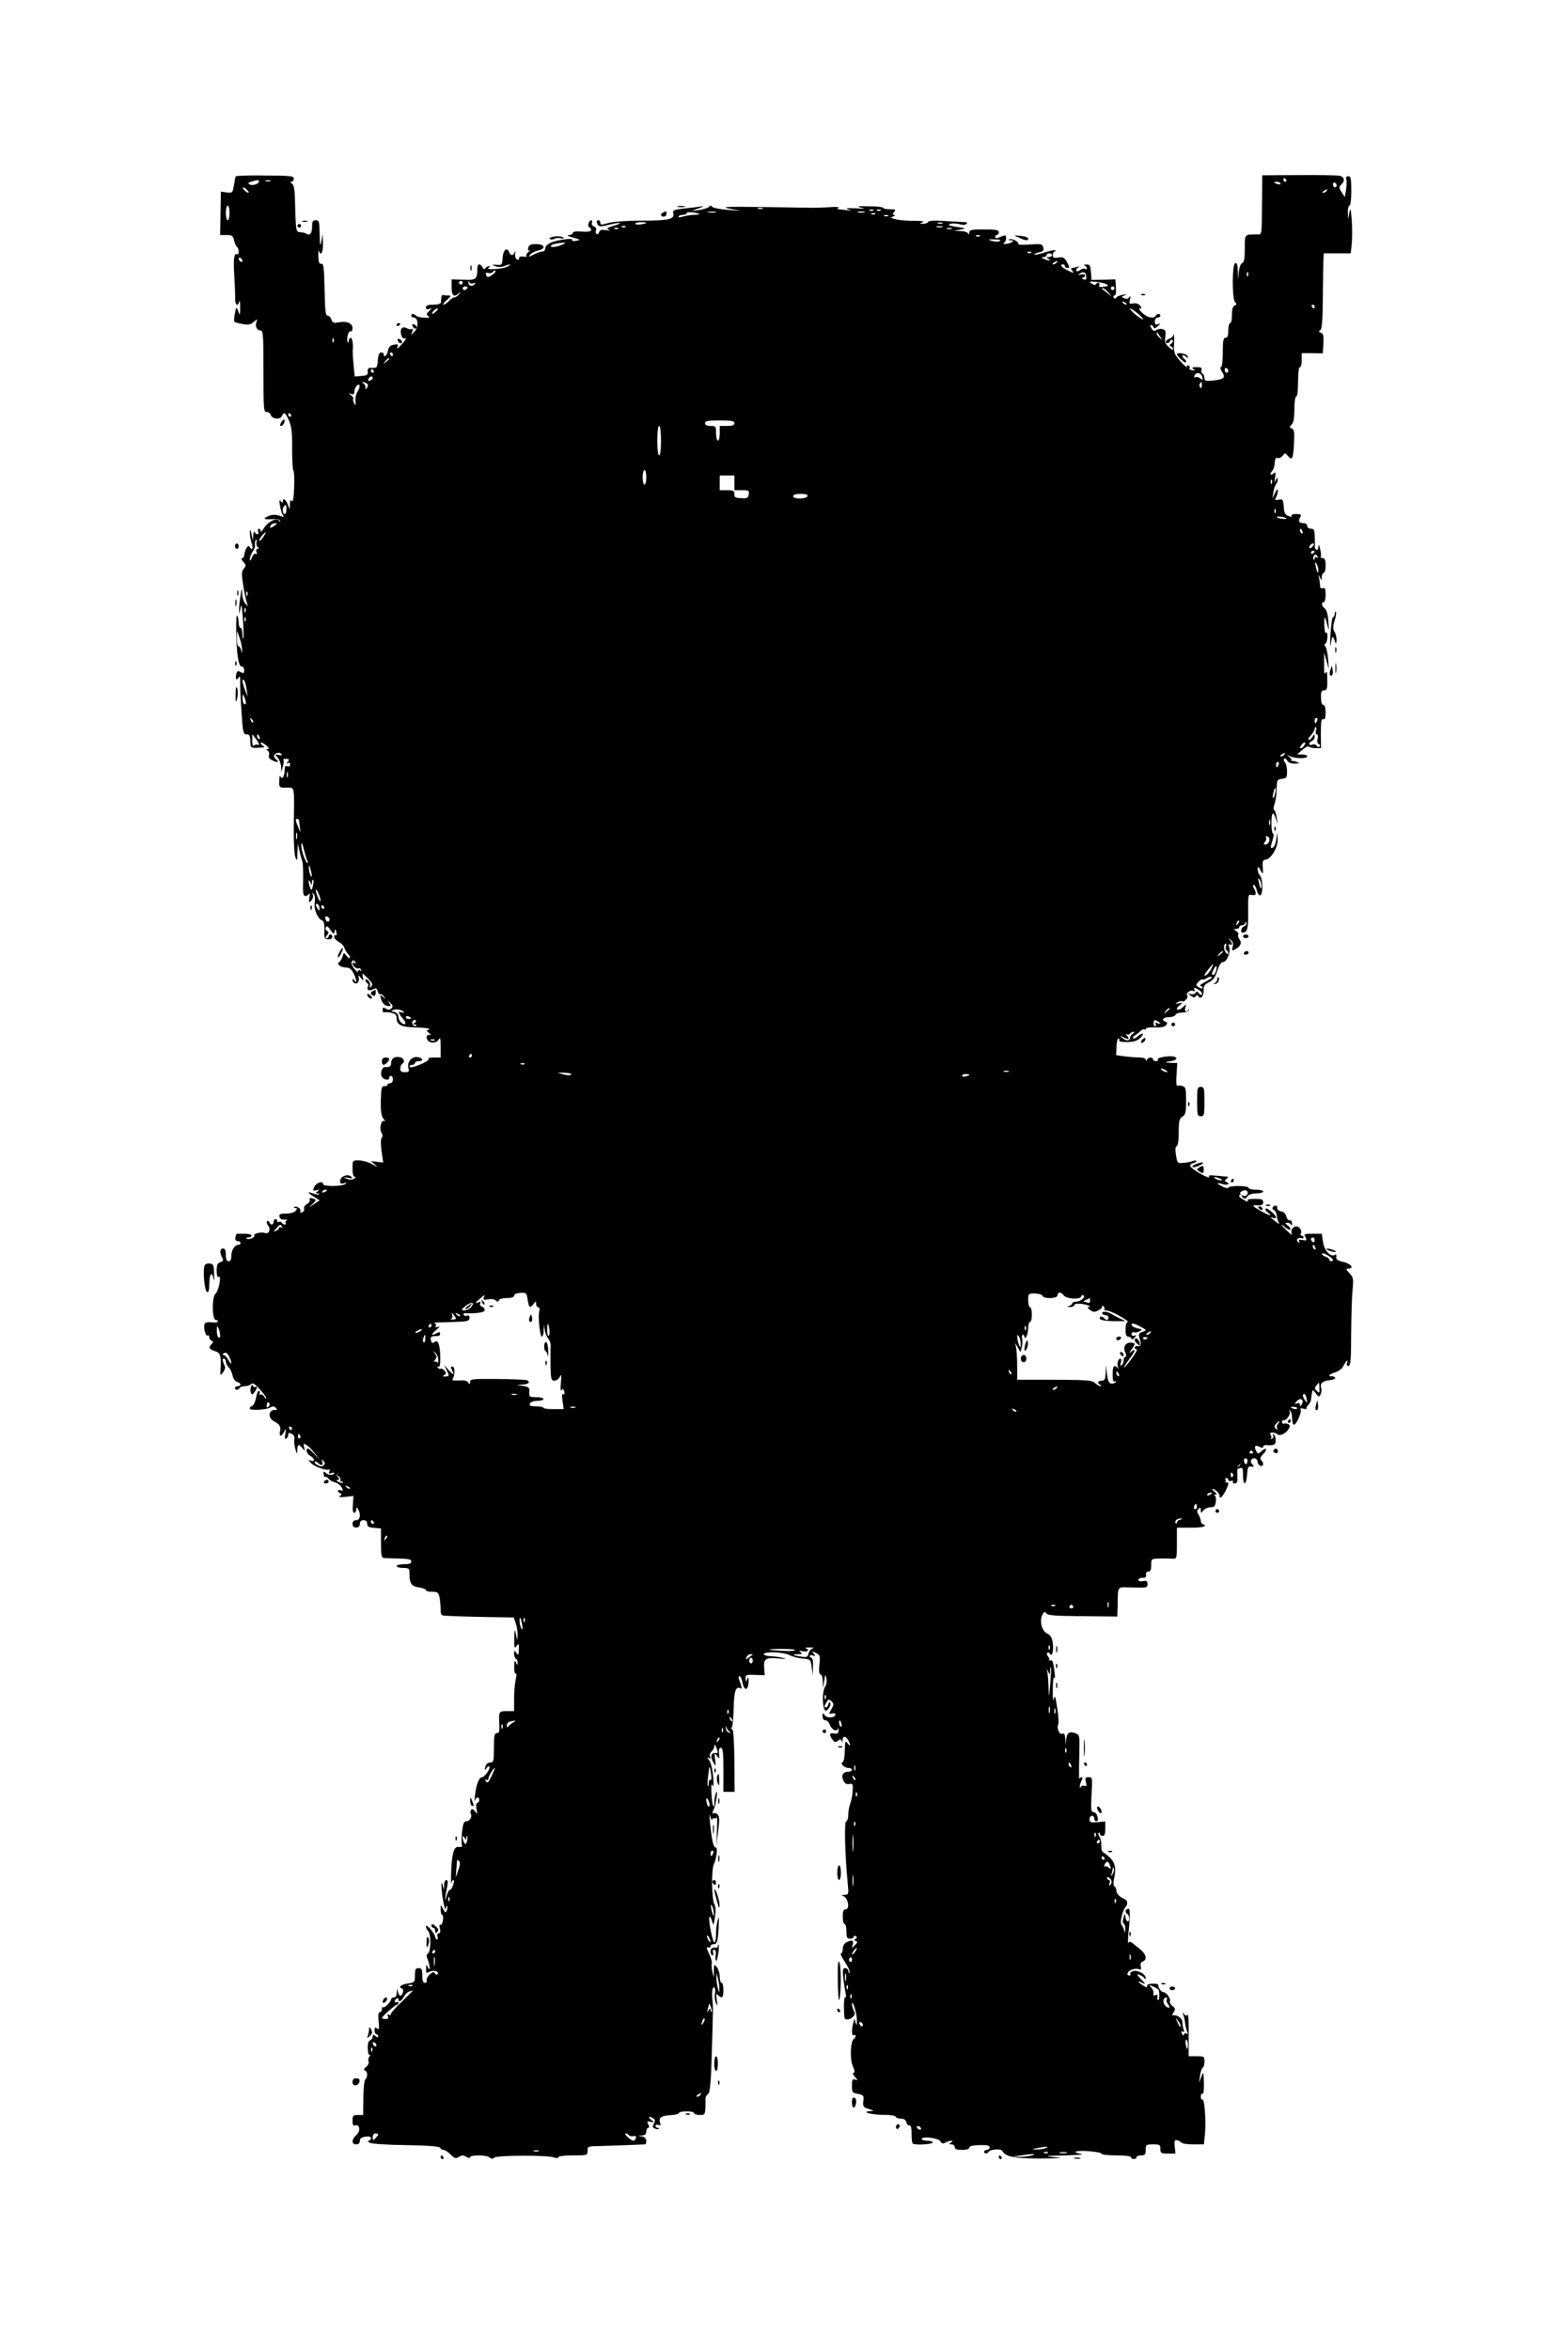 <?xml version="1.0" standalone="no"?>
<!DOCTYPE svg PUBLIC "-//W3C//DTD SVG 20010904//EN"
 "http://www.w3.org/TR/2001/REC-SVG-20010904/DTD/svg10.dtd">
<svg version="1.0" xmlns="http://www.w3.org/2000/svg"
 width="854pt" height="1280pt" viewBox="0 0 854 1280"
 preserveAspectRatio="xMidYMid meet">
<g transform="translate(0,1280) scale(0.1,-0.1)"
fill="#000000" stroke="none">
<path d="M1284 11839 c-2 -3 -6 -25 -10 -48 -7 -41 -8 -43 -39 -39 l-32 4 -2
-118 -2 -118 35 0 c30 0 35 -4 41 -30 4 -16 11 -32 16 -35 5 -4 9 -15 9 -26 0
-11 -4 -18 -9 -14 -16 10 -21 -29 -15 -116 3 -46 5 -101 5 -121 -2 -39 14 -52
22 -20 3 9 5 -5 5 -33 0 -27 -2 -43 -5 -35 -14 42 -17 43 -23 5 -5 -22 -6 -43
-4 -47 2 -3 22 -9 45 -13 32 -6 45 -3 61 12 20 16 21 17 15 0 -9 -24 2 -47 22
-47 14 0 16 -23 16 -223 0 -204 1 -222 17 -221 10 1 20 -7 23 -17 8 -23 53
-26 61 -4 10 24 19 18 38 -26 14 -32 18 -65 17 -154 0 -63 3 -116 7 -118 4 -3
6 -45 4 -93 -2 -57 -7 -83 -13 -73 -6 10 -9 6 -10 -16 l-1 -30 -11 28 c-11 28
-27 37 -27 15 0 -9 -4 -8 -11 2 -8 11 -9 5 -4 -25 4 -22 11 -46 17 -52 8 -10
4 -11 -19 -2 -20 6 -38 7 -56 0 -39 -15 -33 -22 14 -19 28 2 43 -1 45 -10 1
-7 0 -8 -3 -2 -13 26 -65 0 -91 -45 -6 -11 -12 -14 -12 -7 0 6 -4 12 -10 12
-5 0 -7 -7 -4 -15 4 -8 2 -15 -4 -15 -6 0 -13 6 -15 13 -3 6 -6 -1 -8 -18 l-2
-30 -7 35 c-6 31 -8 32 -9 8 0 -15 4 -39 9 -54 11 -29 4 -47 -9 -25 -7 11 -11
9 -20 -7 -6 -11 -11 -28 -11 -36 0 -9 -5 -16 -12 -16 -6 0 -3 -9 7 -20 16 -18
16 -22 3 -37 -13 -15 -13 -29 -3 -93 6 -41 16 -84 20 -95 8 -19 8 -19 -8 -3
-9 9 -18 34 -18 55 -2 36 -2 36 -9 -12 -5 -27 -8 -63 -8 -80 1 -24 2 -22 7 10
5 32 8 21 14 -59 4 -54 5 -101 2 -104 -3 -3 -5 9 -5 26 0 18 -4 32 -10 32 -5
0 -10 12 -10 28 0 15 -4 32 -8 39 -9 14 -7 -155 3 -224 5 -35 12 -53 21 -53 8
0 14 -9 14 -20 0 -17 -3 -19 -19 -11 -15 9 -20 7 -24 -11 -7 -27 1 -38 13 -18
6 10 9 4 8 -20 -1 -19 2 -92 7 -162 7 -115 10 -128 27 -128 18 0 21 -6 22 -50
1 -25 5 -26 66 -21 13 1 13 2 0 11 -8 5 -12 11 -9 15 3 3 16 -4 29 -15 15 -13
18 -20 9 -20 -11 0 -11 -2 -1 -8 7 -5 10 -16 7 -25 -4 -10 1 -19 14 -26 28
-16 48 -14 26 2 -10 8 -15 19 -11 25 9 14 33 16 40 3 4 -5 -4 -7 -16 -3 -22 5
-22 4 -5 -15 9 -11 17 -33 18 -49 l1 -29 8 29 c5 16 7 33 4 37 -2 4 4 7 15 6
16 -1 18 -4 8 -16 -9 -12 -9 -13 1 -7 7 4 12 1 12 -8 0 -10 -6 -13 -15 -10
-11 5 -15 -1 -15 -24 0 -32 -15 -51 -23 -30 -3 7 -6 -4 -6 -24 -1 -38 -1 -38
39 -38 47 0 43 17 40 -215 -1 -77 3 -151 9 -165 9 -22 10 -19 11 25 l2 50 9
-40 c5 -22 12 -47 15 -55 4 -8 6 -54 5 -102 -2 -73 0 -88 12 -88 9 0 18 6 21
13 4 6 4 -3 1 -21 -4 -29 -3 -31 10 -18 8 8 12 23 9 33 -5 15 -4 15 5 3 6 -8
8 -29 5 -46 -6 -35 16 -88 40 -97 10 -4 14 -20 13 -54 -2 -43 0 -48 21 -49 12
-1 22 5 22 12 0 8 -4 14 -10 14 -5 0 -10 -4 -10 -10 0 -5 -5 -10 -11 -10 -8 0
-7 5 2 16 10 13 10 17 0 24 -8 4 -10 13 -6 20 5 8 13 3 25 -15 16 -24 19 -25
22 -9 3 17 5 16 10 -4 3 -12 2 -20 -3 -16 -5 3 -9 -1 -9 -9 0 -7 11 -20 25
-27 13 -7 28 -22 31 -34 4 -11 13 -26 21 -34 8 -8 11 -17 8 -20 -3 -3 -11 3
-19 13 -13 18 -14 18 -21 -6 -4 -13 -13 -27 -19 -31 -15 -10 11 -28 41 -28 15
0 28 -10 38 -30 17 -33 21 -65 5 -40 -6 9 -10 10 -10 3 0 -18 21 -27 30 -13 5
7 6 20 3 29 -4 11 0 10 11 -4 17 -20 17 -20 12 4 -5 24 -4 23 27 -7 25 -26 29
-34 19 -44 -11 -11 -12 -10 -7 3 3 9 -1 22 -10 29 -9 8 -15 8 -15 2 0 -6 5
-14 10 -17 6 -4 8 -11 5 -16 -12 -18 5 -30 26 -18 17 9 21 7 26 -10 3 -11 9
-19 13 -16 4 3 14 -3 21 -13 13 -16 13 -16 -5 -2 -18 14 -18 13 -11 -10 8 -27
22 -40 44 -40 11 0 11 3 0 18 -12 16 -12 16 6 0 15 -14 17 -20 7 -30 -9 -9
-17 -10 -30 -2 -14 9 -18 8 -18 -7 0 -9 3 -16 7 -13 4 2 21 1 38 -2 24 -5 31
-12 31 -29 0 -37 27 -50 102 -51 38 -1 71 -4 75 -8 3 -3 0 -6 -7 -6 -9 0 -7
-5 6 -16 13 -10 14 -14 4 -11 -10 3 -16 -2 -16 -14 0 -28 45 -38 63 -14 11 17
13 12 13 -38 l0 -57 -37 0 c-20 0 -33 -3 -30 -7 7 -7 -22 -24 -71 -41 -19 -6
-32 -7 -32 -1 0 5 7 9 15 9 8 0 15 5 15 10 0 6 9 10 20 10 28 0 25 17 -4 22
-32 6 -60 -25 -52 -58 6 -21 3 -24 -19 -24 -18 0 -25 5 -25 19 0 11 5 23 10
26 18 11 10 33 -14 37 -28 6 -46 -8 -46 -34 0 -16 -10 -22 -32 -20 -14 2 -27
-25 -21 -46 5 -22 43 -32 43 -12 0 6 5 10 10 10 6 0 10 -9 10 -20 0 -11 -7
-20 -15 -20 -8 0 -15 -4 -15 -9 0 -5 -8 -8 -17 -7 -15 1 -17 -10 -19 -79 -1
-60 3 -85 15 -99 9 -11 11 -16 4 -12 -17 9 -29 -42 -15 -64 7 -11 7 -21 1 -27
-6 -6 -6 -34 -1 -72 l9 -63 -34 4 -34 4 23 -19 c20 -17 18 -16 -15 2 -21 12
-54 21 -73 21 -34 0 -34 0 -34 -45 0 -29 4 -45 13 -45 7 0 5 -5 -5 -10 -10 -7
-24 -6 -40 0 -21 9 -20 10 7 5 23 -5 27 -4 18 6 -17 17 -58 3 -60 -21 -2 -17
2 -20 20 -15 17 5 19 4 7 -4 -19 -14 -120 -14 -120 -1 0 20 -37 9 -48 -14 -10
-21 -8 -23 11 -19 18 4 19 3 7 -6 -12 -9 -13 -11 -1 -11 8 0 12 -2 9 -5 -3 -3
-17 -1 -32 4 -35 14 -33 5 5 -18 l30 -19 -33 -22 c-27 -18 -29 -18 -10 -2 27
25 27 28 3 35 -13 3 -18 1 -14 -8 2 -8 -5 -18 -16 -24 -11 -6 -18 -17 -15 -25
3 -7 -2 -16 -10 -19 -10 -4 -13 -1 -10 7 5 13 -24 31 -34 21 -3 -3 0 -5 8 -5
10 0 10 -3 0 -15 -7 -9 -29 -15 -52 -15 -32 0 -39 -3 -36 -17 3 -12 12 -17 28
-16 14 1 19 -1 12 -3 -6 -3 -10 -10 -6 -15 3 -5 1 -9 -5 -9 -5 0 -13 5 -16 10
-4 6 -11 8 -16 5 -5 -4 -9 -1 -9 4 0 6 -4 11 -10 11 -5 0 -10 -7 -10 -15 0
-18 -17 -20 -23 -2 -2 6 -8 9 -12 5 -4 -4 -2 -14 5 -23 16 -19 5 -49 -16 -41
-20 8 -66 -3 -59 -14 6 -10 -34 -25 -42 -16 -4 3 1 6 10 6 9 0 17 5 17 10 0 6
-16 10 -35 10 -19 0 -38 0 -42 0 -5 1 -9 -8 -11 -20 -2 -13 2 -20 12 -20 9 0
16 -4 16 -10 0 -5 -5 -10 -11 -10 -20 0 -39 -29 -39 -59 0 -21 -5 -31 -15 -31
-10 0 -15 11 -15 35 0 24 -5 35 -15 35 -17 0 -20 -23 -5 -50 8 -15 6 -20 -10
-25 -16 -5 -20 -15 -20 -46 0 -27 4 -38 11 -33 17 10 0 -78 -17 -92 -21 -17
-20 -144 2 -144 8 0 13 -4 10 -8 -3 -5 -18 -7 -34 -4 -16 2 -33 -1 -37 -7 -9
-16 4 -73 16 -65 5 3 9 -1 9 -10 0 -8 6 -16 13 -19 10 -4 10 -7 -1 -18 -18
-19 -15 -26 18 -38 31 -10 35 -22 31 -101 -2 -33 -1 -34 14 -15 8 11 13 25 10
32 -3 7 -8 20 -11 28 -3 8 -1 15 5 15 6 0 11 -7 11 -16 0 -8 7 -22 15 -31 9
-8 19 -29 22 -46 4 -17 14 -32 25 -34 22 -6 24 -23 3 -23 -8 0 -15 -4 -15 -10
0 -13 17 -13 25 0 3 6 16 10 29 10 12 0 27 5 33 11 9 9 21 2 47 -27 20 -22 36
-43 36 -49 0 -5 -5 -2 -11 8 -6 9 -15 14 -21 11 -6 -4 -8 -2 -4 4 3 6 2 13 -3
16 -5 4 -12 -12 -16 -35 -4 -22 -13 -43 -21 -46 -8 -3 -14 -9 -14 -15 0 -12
90 -8 112 6 13 8 21 7 30 -2 7 -8 9 -13 3 -12 -41 8 -51 -41 -13 -61 31 -16
39 -30 33 -56 -3 -13 -1 -23 3 -23 5 0 14 10 20 23 11 20 11 18 6 -12 -4 -23
-3 -31 5 -27 6 4 11 14 11 22 0 11 4 12 19 4 12 -6 17 -17 14 -28 -2 -10 0
-34 5 -53 10 -32 10 -33 11 -6 1 31 8 34 28 9 13 -16 14 -15 9 6 -4 22 -3 22
17 9 11 -7 32 -29 45 -48 l25 -34 -29 33 c-16 18 -32 32 -36 32 -16 0 -7 -30
12 -40 24 -13 27 -35 3 -26 -16 6 -16 6 0 -12 18 -20 85 -44 99 -36 4 3 5 -2
2 -11 -5 -11 -2 -14 10 -9 9 3 16 4 16 1 0 -13 -31 -14 -44 -1 -13 12 -15 12
-13 -5 0 -11 4 -18 8 -15 4 2 12 -2 18 -10 7 -8 23 -17 36 -20 13 -3 30 -16
36 -28 10 -18 9 -20 -5 -15 -19 7 -22 -9 -3 -16 9 -4 9 -8 -2 -15 -9 -7 0 -8
30 -5 l44 5 -3 -46 c-3 -29 0 -46 7 -46 6 0 11 8 11 18 0 14 2 15 10 2 17 -27
12 -60 -10 -60 -13 0 -20 -7 -20 -20 0 -13 7 -20 20 -20 13 0 20 7 20 20 0 13
7 20 20 20 13 0 20 -7 20 -19 0 -16 8 -20 38 -23 l37 -3 0 -80 c0 -64 3 -80
15 -81 8 -1 45 -2 83 -3 52 -1 67 -4 67 -16 0 -11 -11 -15 -40 -15 -22 0 -40
-4 -40 -10 0 -5 16 -10 35 -10 31 0 35 -3 35 -27 0 -58 10 -73 51 -79 22 -4
39 -10 39 -15 0 -5 15 -9 34 -9 30 0 34 -4 40 -31 3 -17 6 -47 6 -65 0 -31 2
-34 33 -35 17 -1 52 -2 77 -3 25 -1 100 -3 167 -4 l121 -2 11 -31 c6 -18 10
-46 10 -63 l-2 -31 -7 35 c-6 31 -8 28 -9 -24 -1 -52 1 -57 12 -42 12 17 14
15 13 -18 -1 -31 -3 -34 -13 -19 -12 15 -13 15 -13 -4 0 -12 5 -25 10 -28 6
-3 10 -14 9 -23 0 -14 -2 -13 -9 3 -7 15 -9 10 -9 -23 -1 -24 3 -41 8 -38 5 4
5 -10 0 -32 -5 -20 -9 -67 -9 -104 l0 -68 -40 0 c-44 0 -44 -1 -40 -78 1 -33
-2 -42 -14 -42 -13 0 -16 -14 -16 -80 0 -72 -2 -80 -19 -80 -10 0 -22 -7 -25
-16 -9 -23 -7 -31 4 -14 5 8 12 12 15 8 9 -9 -25 -58 -40 -58 -16 0 -32 -42
-38 -100 -3 -25 -3 -37 0 -27 6 21 23 23 23 2 0 -8 -5 -15 -10 -15 -6 0 -8
-13 -5 -32 6 -30 5 -31 -8 -14 -10 13 -16 15 -21 8 -4 -7 -5 -16 -2 -21 10
-15 -5 -41 -24 -41 -14 0 -18 -12 -24 -61 -3 -34 -3 -65 0 -70 4 -8 -1 -10
-21 -9 -22 2 -33 -35 -37 -120 -2 -52 -2 -87 0 -77 2 9 7 17 12 17 4 0 3 -13
-3 -30 -6 -16 -14 -27 -17 -24 -3 3 -11 -11 -18 -33 -12 -39 -12 -28 4 54 4
22 3 33 -5 33 -6 0 -12 -12 -12 -27 l-1 -28 -8 30 c-6 20 -7 10 -4 -32 4 -56
22 -128 23 -94 1 8 3 12 6 9 3 -3 2 -13 -1 -23 -6 -15 -8 -15 -20 6 l-13 24
-1 -27 c0 -16 4 -28 8 -28 5 0 7 -13 4 -30 -2 -16 -8 -27 -14 -24 -5 3 -6 -5
-2 -20 4 -17 2 -26 -6 -26 -7 0 -10 -8 -7 -20 3 -11 1 -18 -4 -14 -5 3 -9 10
-9 16 0 5 -11 23 -25 40 -14 16 -25 23 -25 16 0 -8 5 -19 12 -26 16 -16 15
-111 0 -121 -10 -6 -10 -15 -2 -35 13 -34 13 -71 0 -41 -8 18 -9 17 -9 -8 -1
-24 1 -26 18 -17 22 11 54 3 45 -12 -4 -6 -10 -5 -15 3 -6 10 -12 9 -29 -6
-11 -10 -18 -25 -16 -32 3 -7 -1 -13 -9 -13 -11 0 -15 11 -15 40 0 33 -3 40
-20 40 -17 0 -20 -7 -20 -39 0 -37 -1 -39 -40 -45 -38 -6 -53 -20 -29 -28 11
-4 2 -38 -11 -38 -5 0 -11 10 -13 23 -4 19 -4 18 -6 -5 0 -18 -7 -28 -16 -28
-8 0 -15 -4 -15 -10 0 -14 -37 -50 -44 -43 -3 4 -6 -1 -6 -10 0 -10 -5 -17
-11 -17 -8 0 -10 -17 -7 -50 4 -41 3 -48 -8 -39 -11 9 -14 7 -14 -10 0 -11 5
-21 10 -21 6 0 10 -5 10 -11 0 -8 -5 -8 -15 1 -12 10 -15 10 -15 -3 0 -8 -7
-17 -14 -20 -10 -4 -14 -19 -13 -46 1 -24 5 -37 12 -34 5 3 5 0 -2 -7 -6 -7
-9 -19 -6 -28 4 -8 -2 -21 -13 -30 -13 -10 -15 -16 -7 -19 16 -6 17 -35 3 -49
-6 -6 -11 -52 -11 -102 l-1 -92 -29 0 c-26 0 -29 -3 -29 -31 0 -23 4 -30 14
-26 26 10 31 -32 7 -52 -27 -23 -27 -51 -1 -51 13 0 20 7 20 19 0 13 9 20 30
23 20 3 30 0 30 -9 0 -7 -6 -13 -12 -13 -7 0 -5 -5 5 -11 10 -6 98 -12 199
-13 124 -2 183 -7 186 -15 2 -6 10 -11 17 -11 8 0 25 -11 39 -25 22 -22 28
-24 46 -13 16 10 24 10 40 0 12 -7 20 -8 20 -2 0 14 93 13 108 -2 8 -8 15 -8
24 0 16 13 291 14 325 1 14 -5 23 -5 23 1 0 6 35 10 80 10 79 0 80 0 80 25 0
24 3 25 63 26 34 1 103 3 152 5 50 2 93 4 98 4 4 0 7 9 7 19 0 12 -8 21 -22
24 l-23 4 23 2 c15 1 22 7 22 21 0 11 5 20 10 20 7 0 7 6 1 19 -9 16 -8 18 12
14 21 -4 22 -4 3 11 -21 17 -11 22 13 7 10 -6 10 -13 2 -29 -8 -16 -7 -21 6
-26 9 -4 18 -4 21 -1 3 3 0 5 -6 5 -7 0 -12 5 -12 11 0 6 7 8 16 5 12 -4 15
-2 10 9 -11 29 4 41 52 44 26 1 49 6 50 12 5 12 82 12 82 -1 0 -5 14 -10 30
-10 28 0 30 3 32 38 0 20 1 44 0 51 0 8 6 20 14 25 11 9 16 56 21 226 7 250 7
247 4 280 -6 45 -1 81 9 75 5 -3 7 -18 4 -33 -3 -15 -1 -38 5 -52 9 -21 10
-19 5 15 -5 33 -4 38 7 28 22 -21 29 -15 29 27 0 22 -4 40 -10 40 -5 0 -10 15
-10 33 0 17 -7 41 -15 51 -16 21 -17 18 -17 -29 1 -30 1 -30 -8 4 -4 19 -6 40
-3 47 2 6 -4 30 -15 52 -14 30 -16 39 -6 35 8 -3 14 0 14 6 0 6 6 11 14 11 22
0 26 13 30 92 3 59 2 66 -5 38 -6 -19 -10 -54 -9 -77 0 -24 -4 -43 -9 -43 -10
0 -35 129 -27 138 5 5 8 -2 19 -38 2 -8 7 8 11 37 5 33 4 59 -4 73 -14 26 -16
190 -2 216 15 31 22 94 10 91 -12 -2 -22 42 -31 138 -4 40 -3 50 2 30 5 -16 9
-24 10 -17 0 7 5 11 10 8 5 -4 12 0 15 6 2 7 3 -25 1 -72 l-4 -85 10 78 c8 59
8 82 -1 92 -7 8 -16 12 -21 9 -11 -7 -11 3 0 24 4 9 11 37 14 62 4 30 3 38 -3
25 -5 -11 -9 -33 -9 -49 -2 -52 -13 -19 -16 46 -2 43 -1 57 6 43 5 -13 7 5 3
50 -4 43 -13 78 -23 89 -11 14 -12 17 -2 11 11 -6 13 -4 8 8 -3 8 1 21 9 27 8
7 14 20 15 29 0 12 2 11 9 -4 11 -26 12 -35 3 -34 -31 5 -38 -18 -15 -56 10
-17 11 -14 7 20 -5 37 -5 39 10 21 14 -19 15 -18 11 12 -2 22 1 32 10 32 11 0
14 -25 14 -120 l0 -120 30 0 31 0 -1 170 c-1 103 -6 170 -11 170 -6 0 -7 6 -3
12 5 7 9 55 10 107 2 91 12 119 38 104 9 -6 5 14 -9 50 -4 9 -3 17 3 17 5 0
13 -16 16 -35 9 -47 31 -45 33 3 1 28 -1 32 -7 17 -8 -19 -9 -19 -9 2 -1 20 3
22 52 20 l52 -2 -3 42 c-4 49 10 57 85 49 37 -4 41 -3 18 3 -16 5 -47 9 -67
10 -21 0 -38 6 -38 11 0 16 108 12 140 -5 16 -8 48 -17 72 -19 42 -4 43 -4 49
-47 l6 -44 1 48 c1 26 -2 47 -8 47 -5 0 -10 4 -10 10 0 5 8 6 18 3 15 -6 15
-5 4 10 -12 14 -11 15 11 4 23 -11 25 -15 20 -64 -4 -36 -2 -53 6 -53 6 0 12
-17 12 -37 l2 -38 6 40 c6 37 7 38 12 13 4 -16 0 -36 -8 -47 -14 -21 -15 -101
-2 -123 6 -10 12 -8 23 7 8 11 11 24 8 30 -4 5 -8 2 -10 -7 -2 -10 -8 -18 -13
-18 -12 0 -11 6 3 29 10 17 13 17 27 4 13 -14 13 -18 -1 -43 -15 -26 -15 -27
3 -23 11 3 19 1 19 -5 0 -19 -44 -23 -58 -5 -11 15 -12 15 -12 -5 0 -13 6 -22
15 -22 9 0 20 -11 24 -24 11 -27 37 -41 44 -23 3 7 5 3 4 -9 -1 -16 -6 -19
-24 -16 -26 5 -29 -6 -9 -33 11 -16 17 -17 29 -7 12 10 16 10 20 0 4 -8 6 -7
6 5 1 23 18 22 31 -2 15 -28 12 -38 -4 -16 -12 16 -13 12 -15 -41 0 -32 -6
-61 -11 -62 -17 -6 9 -32 31 -32 11 0 19 -4 19 -10 0 -5 -8 -10 -18 -10 -30 0
-42 -19 -29 -47 8 -18 17 -23 32 -20 20 3 21 0 19 -37 -1 -23 -7 -54 -13 -69
-6 -16 -11 -44 -11 -63 0 -19 -5 -34 -11 -34 -12 0 -7 -181 8 -338 6 -60 5
-62 -18 -63 -15 -1 -18 -3 -8 -6 28 -7 40 -73 14 -73 -11 0 -15 -11 -15 -40 0
-22 5 -40 10 -40 6 0 10 -18 10 -40 0 -33 3 -40 20 -40 11 0 20 5 20 11 0 5 5
7 11 3 8 -5 8 -9 -1 -14 -9 -6 -9 -9 1 -12 11 -4 10 -9 -5 -23 -18 -19 -18
-19 -12 3 8 24 -4 28 -35 12 -11 -6 -19 -21 -19 -35 0 -14 -4 -25 -10 -25 -5
0 4 -20 21 -45 17 -25 28 -51 26 -58 -3 -7 -6 -5 -6 6 -1 9 -8 17 -17 17 -14
0 -16 -8 -11 -57 4 -32 10 -69 13 -82 4 -14 3 -22 -2 -19 -7 5 -10 -46 -5
-109 1 -18 29 -16 47 2 11 11 12 19 4 34 -5 11 -10 26 -10 33 0 36 26 -43 27
-82 0 -33 -1 -38 -6 -20 l-7 25 -7 -25 c-10 -37 -8 -72 3 -65 5 3 10 2 10 -4
0 -5 -4 -12 -9 -16 -19 -11 -23 -108 -7 -147 12 -27 13 -38 5 -38 -7 0 -4 -9
7 -22 17 -19 17 -21 2 -15 -15 5 -18 0 -18 -33 0 -36 2 -40 33 -45 30 -6 33
-9 29 -39 -3 -29 -1 -34 30 -43 29 -10 30 -11 8 -12 -55 -3 6 -20 69 -20 38 0
67 -4 69 -10 2 -6 15 -11 29 -11 17 0 27 -7 30 -21 3 -11 11 -18 17 -16 7 3
11 -13 11 -47 0 -28 3 -52 8 -53 21 -8 107 -2 107 7 0 6 -13 10 -30 10 -16 0
-30 4 -30 9 0 17 91 6 102 -12 7 -13 13 -15 28 -7 25 13 51 13 30 0 -13 -8
-12 -10 3 -10 9 0 17 -7 17 -15 0 -11 11 -15 40 -15 25 0 40 5 40 13 0 8 18
12 55 13 40 1 55 -2 55 -12 0 -8 -7 -14 -15 -14 -8 0 -15 -4 -15 -10 0 -12 17
-13 24 -1 9 14 66 19 74 6 19 -33 66 -42 212 -42 109 1 128 3 75 7 -63 6 -58
7 55 10 79 2 110 5 85 9 -23 4 -34 9 -25 12 22 9 140 -2 140 -12 0 -5 36 -9
80 -9 47 0 80 -4 80 -10 0 -5 7 -10 15 -10 8 0 15 5 15 10 0 6 11 10 25 10 21
0 25 5 25 30 0 28 2 30 40 30 36 0 40 -2 40 -25 0 -23 4 -25 41 -25 l41 0 -4
38 c-3 33 -1 38 15 34 9 -2 20 -8 23 -13 3 -5 31 -9 63 -9 l58 0 6 59 c6 73
-3 192 -14 185 -5 -3 -9 4 -9 16 0 12 4 19 9 15 6 -3 9 21 8 60 -2 64 -2 64
-14 33 l-13 -33 6 40 c3 22 10 42 15 43 5 2 9 17 9 33 0 28 -2 29 -43 29 l-43
0 0 119 c1 66 -2 114 -6 108 -6 -9 -11 -8 -19 3 -9 12 -10 11 -4 -5 4 -11 8
-31 10 -45 1 -14 6 -34 10 -44 6 -13 5 -17 -2 -13 -6 4 -13 2 -15 -5 -3 -7 -7
-5 -11 6 -5 11 -3 15 5 10 8 -5 9 -2 5 10 -4 10 -7 28 -7 41 0 22 -30 43 -53
37 -4 -1 -2 7 5 18 11 16 10 22 -6 33 -10 8 -17 20 -14 27 5 16 -21 50 -38 50
-11 0 -28 27 -26 40 0 3 -14 6 -31 5 -21 0 -31 -5 -29 -13 1 -9 -5 -8 -23 4
-31 20 -33 29 -2 13 18 -10 17 -6 -8 20 -23 25 -26 31 -10 25 11 -4 23 -12 27
-18 5 -8 8 -7 8 1 0 20 -43 43 -68 37 -12 -4 -19 -10 -16 -15 3 -5 0 -9 -5 -9
-18 0 -12 19 9 30 12 6 29 8 40 5 15 -5 17 -2 13 14 -3 14 0 23 11 27 26 10
19 40 -16 68 -18 15 -38 31 -45 36 -7 6 -13 5 -17 -3 -3 -7 -3 13 -1 43 12
120 11 148 -2 143 -16 -6 -17 -19 -3 -28 6 -3 10 -15 10 -26 0 -27 -20 -14
-21 14 -1 18 -3 16 -10 -8 -5 -19 -5 -31 1 -33 6 -2 9 -16 9 -30 -1 -21 -2
-23 -6 -7 -3 11 -10 25 -15 32 -10 13 6 78 23 97 14 16 10 36 -8 43 -25 10
-43 29 -43 47 0 8 -5 18 -10 21 -6 4 -7 20 -3 38 16 77 5 105 -60 149 -6 3
-10 21 -9 39 0 18 -4 39 -10 46 -6 8 -8 16 -4 20 3 3 6 1 6 -5 0 -7 7 -12 15
-12 11 0 15 11 15 39 l0 40 -43 -4 c-37 -3 -43 -1 -43 16 0 10 6 19 13 19 7 0
13 -7 13 -15 0 -8 5 -15 10 -15 11 0 13 11 4 34 -3 9 -12 16 -20 16 -12 0 -13
18 -9 95 5 92 5 95 -16 95 -18 0 -20 -4 -15 -26 6 -21 4 -25 -8 -21 -8 3 -17
1 -20 -6 -3 -9 -5 -8 -5 1 -1 7 4 22 9 33 7 11 7 19 1 19 -5 0 -11 -5 -13 -10
-1 -6 -2 46 0 115 3 123 3 125 -20 134 -33 12 -46 4 -51 -32 l-4 -32 -1 34
c-2 25 -6 32 -17 27 -16 -6 -32 35 -21 53 3 5 1 45 -6 88 -10 65 -13 73 -19
48 -4 -18 -6 4 -5 52 0 45 4 74 8 65 4 -9 5 3 2 28 -8 61 -11 70 -26 66 -7 -1
-9 -1 -5 2 4 2 3 10 -4 18 -7 8 -9 18 -5 21 4 4 11 2 15 -6 12 -19 21 22 14
66 -4 23 -13 38 -29 45 -32 15 -45 75 -24 108 8 12 12 13 19 2 6 -11 52 -14
197 -15 l189 -2 2 55 c3 119 -8 105 83 103 75 -2 80 -1 80 19 0 16 -5 19 -25
16 -15 -3 -25 -1 -25 7 0 6 10 11 23 11 16 -1 21 4 19 16 -2 11 3 18 13 18 11
0 15 10 15 35 0 35 0 35 48 36 26 1 57 0 70 -1 21 -1 22 2 22 84 l0 85 71 0
c66 -1 100 8 72 18 -7 3 -13 11 -13 19 0 8 -6 23 -12 34 -10 15 -10 22 0 32 9
9 12 8 12 -8 1 -18 1 -18 14 -1 7 9 25 17 38 17 21 0 27 6 30 30 2 16 0 32 -6
34 -6 2 -5 5 3 5 11 1 10 5 -5 16 -10 8 -14 15 -8 15 13 0 41 -30 36 -39 -2
-3 0 -7 5 -8 9 -3 43 59 43 77 0 5 -6 8 -12 6 -7 -1 -10 -1 -5 1 4 3 5 9 1 14
-3 5 0 9 5 9 6 0 11 -5 11 -11 0 -6 7 -8 16 -5 8 3 12 2 9 -4 -3 -6 1 -10 10
-10 13 0 16 9 14 45 -2 29 2 49 11 57 11 10 11 9 0 -6 -14 -18 -13 -19 3 -13
15 5 17 0 17 -38 0 -60 18 -58 22 3 3 40 6 47 22 44 17 -3 18 -2 6 13 -9 11
-10 19 -2 27 12 12 32 2 32 -17 0 -7 7 -15 15 -19 17 -6 20 15 4 31 -8 8 -5
17 11 33 26 26 18 40 -9 16 -19 -17 -20 -17 -30 2 -13 25 -4 34 20 21 13 -7
19 -6 19 1 0 6 8 10 18 9 40 -4 50 1 50 26 0 14 -5 28 -11 32 -5 3 -7 1 -3 -5
3 -6 1 -14 -6 -18 -7 -4 -10 -4 -6 1 4 4 3 13 -2 20 -12 14 19 17 37 3 15 -12
49 5 63 31 7 15 6 20 -6 25 -9 3 -19 4 -23 1 -4 -2 -8 2 -8 10 0 8 3 12 7 10
13 -8 42 33 34 47 -4 8 -3 10 2 5 5 -5 9 -16 10 -25 3 -44 5 -52 12 -52 13 0
43 70 36 82 -5 7 1 9 15 5 13 -3 20 -3 17 0 -3 3 1 12 9 20 8 8 16 23 16 34 1
10 3 24 4 29 1 6 3 13 4 17 0 4 8 -3 17 -16 15 -21 18 -22 26 -7 5 9 7 24 4
34 -8 26 6 40 44 44 19 2 34 8 32 13 -2 6 -10 9 -18 9 -26 -3 -14 12 18 21 18
6 38 20 44 33 14 28 29 43 21 20 -4 -12 -1 -18 7 -18 12 0 15 33 15 178 1 97
4 205 8 240 5 56 4 65 -17 87 -20 21 -21 25 -7 25 35 0 16 27 -25 36 -34 8
-42 14 -40 28 2 11 -1 15 -8 11 -23 -14 -57 23 -64 69 l-7 46 -50 0 c-46 0
-49 -1 -39 -19 9 -18 7 -19 -16 -15 -18 3 -23 1 -18 -7 4 -8 3 -9 -5 -5 -15
10 -3 29 15 22 8 -3 14 -1 14 4 0 6 -5 10 -11 10 -5 0 -8 4 -5 9 10 16 -5 41
-24 41 -20 0 -34 -25 -23 -43 3 -7 -8 1 -25 17 -18 17 -32 32 -32 34 0 3 9 -3
20 -13 11 -10 23 -15 27 -12 4 4 -2 14 -13 22 -16 12 -17 14 -2 15 9 0 18 -6
21 -12 3 -7 4 -3 4 8 -1 12 -6 20 -13 17 -6 -2 -14 7 -18 21 -4 15 -14 26 -29
28 -13 2 -22 10 -21 20 1 10 -4 14 -12 11 -17 -6 -18 -20 -4 -25 6 -2 12 -15
14 -29 1 -13 6 -31 11 -39 7 -13 -4 -5 -45 29 -3 2 3 1 13 -2 9 -4 17 -3 17 2
0 13 -49 55 -57 48 -3 -4 2 -14 13 -22 28 -21 10 -18 -33 6 -54 30 -58 36 -23
34 23 -1 30 2 30 17 0 15 -8 18 -46 18 -31 0 -43 -3 -38 -11 4 -7 -7 -4 -24 7
-22 12 -28 20 -19 26 6 4 8 8 2 8 -5 0 -2 5 8 11 21 12 38 4 31 -16 -3 -8 -13
-11 -22 -8 -14 5 -15 4 -4 -8 11 -12 15 -11 26 4 8 11 27 17 50 17 20 0 36 5
36 10 0 6 -18 10 -40 10 -22 0 -40 5 -40 10 0 6 -25 10 -55 10 -30 0 -55 -4
-55 -9 0 -5 -13 -3 -30 5 -38 20 -38 25 0 14 29 -8 43 3 18 13 -10 4 -9 8 2
16 8 6 11 11 5 12 -5 0 -32 3 -59 5 -37 4 -46 3 -40 -7 4 -7 -17 1 -46 17 -61
35 -71 49 -40 59 12 4 19 9 16 12 -3 3 -13 2 -23 -2 -10 -4 -32 -8 -50 -9 -30
-3 -31 -1 -38 43 -5 30 -3 47 4 49 7 2 11 32 11 75 0 61 3 74 20 85 17 10 20
23 20 86 0 66 -2 75 -20 81 -11 3 -24 4 -28 1 -5 -3 -7 24 -4 59 l4 65 -38 1
c-27 1 -31 3 -14 6 44 7 54 13 43 24 -13 13 -105 1 -97 -12 3 -5 -2 -9 -10 -9
-9 0 -16 5 -16 10 0 14 -27 12 -33 -2 -4 -10 -6 -10 -6 0 -1 7 -15 12 -35 12
-18 0 -54 3 -80 6 l-47 7 2 48 c2 26 6 46 11 43 5 -3 6 -9 4 -13 -3 -4 17 -7
44 -7 37 1 55 7 72 24 12 12 17 22 11 22 -6 0 -19 -7 -28 -16 -9 -9 -19 -13
-23 -9 -4 3 1 11 10 16 9 5 23 16 31 24 8 8 17 11 21 8 3 -4 6 -2 6 3 0 6 22
9 49 8 33 -2 54 2 62 12 9 11 8 15 -5 20 -24 9 -9 24 24 24 15 0 30 6 33 13 2
6 19 12 37 12 19 0 34 5 36 13 1 7 0 8 -3 2 -9 -20 -24 -10 -17 12 6 21 6 21
-10 5 -17 -17 -36 -23 -36 -11 0 4 8 13 18 21 15 13 15 14 -8 8 -21 -5 -22 -4
-7 5 9 6 21 9 26 6 11 -7 36 22 28 31 -12 11 14 32 30 26 11 -4 14 -2 9 5 -10
16 5 14 28 -3 11 -8 16 -18 12 -22 -4 -4 -11 -1 -17 7 -7 12 -11 12 -17 2 -5
-7 -16 -10 -28 -6 -18 6 -18 6 1 -9 15 -11 22 -12 27 -4 6 9 10 9 16 -1 13
-19 30 6 28 38 -1 19 6 29 29 40 22 11 34 27 45 62 10 31 21 48 31 48 21 0 43
52 34 81 -5 14 -4 19 4 15 15 -10 14 7 -1 24 -11 12 -10 12 4 1 13 -9 16 -21
12 -38 -6 -23 -5 -24 15 -13 28 15 37 36 21 55 -6 8 -9 19 -6 24 4 5 -2 14
-11 20 -17 10 -17 10 0 11 9 0 17 5 17 10 0 6 6 10 14 10 8 0 17 6 19 13 4 9
6 9 6 -1 1 -7 -6 -15 -14 -18 -15 -6 -21 -34 -7 -34 25 1 31 21 30 100 0 113
-1 109 22 105 22 -4 25 7 10 36 -7 11 -7 19 -1 19 5 0 12 -13 16 -28 3 -16 12
-29 18 -29 17 0 16 92 -1 109 -7 7 -12 21 -12 33 1 18 2 18 15 -5 15 -25 15
-25 13 15 -3 33 0 41 17 43 30 5 65 67 64 110 l-2 37 -6 -39 c-3 -22 -12 -41
-20 -44 -9 -3 -11 2 -8 14 3 11 8 29 12 42 3 12 3 22 -2 22 -4 0 -8 25 -8 55
0 62 10 71 25 23 9 -32 10 -32 4 7 -3 22 -10 41 -14 43 -5 2 -4 15 1 30 6 15
12 52 12 82 2 52 3 55 30 58 24 3 27 7 27 41 0 20 -5 42 -12 49 -6 6 -8 15 -4
19 4 4 12 0 17 -10 7 -11 21 -17 42 -16 26 0 28 2 12 8 -11 5 -24 7 -30 6 -5
-1 -6 0 -2 3 4 2 0 11 -10 19 -17 13 -16 13 4 4 28 -14 93 -14 93 -1 0 6 -12
10 -27 10 l-28 1 29 25 c16 14 32 22 35 17 3 -4 20 -8 36 -8 l30 0 -1 81 c0
63 3 81 13 77 9 -4 13 6 13 36 0 26 -5 41 -12 41 -8 0 -13 15 -13 40 -1 32 3
40 17 40 15 0 18 9 17 58 0 41 -3 51 -9 37 -6 -14 -9 0 -8 45 l0 65 13 -45 13
-45 -5 60 c-3 33 -10 63 -16 66 -5 4 -5 9 2 13 6 4 11 22 11 39 0 18 -4 27 -8
20 -4 -6 -8 11 -9 39 -1 57 2 58 17 2 9 -36 9 -35 5 21 -2 38 -10 64 -20 71
-17 13 -20 34 -5 34 6 0 10 18 10 41 0 32 -3 40 -15 35 -10 -3 -15 1 -15 12 0
9 -3 28 -5 42 -5 22 -4 22 4 5 9 -19 10 -19 10 3 1 12 6 22 11 22 6 0 10 18
10 40 0 30 -4 40 -16 40 -8 0 -13 3 -10 8 2 4 1 23 -4 42 -6 25 -8 28 -9 12
-1 -13 -5 -20 -11 -17 -6 4 -10 12 -9 18 1 7 1 31 0 55 -1 35 -4 42 -21 42
-11 0 -20 7 -20 15 0 8 -8 15 -18 15 -26 0 -33 10 -21 31 8 17 6 19 -21 19
-18 0 -29 -4 -25 -10 4 -6 -2 -7 -17 -1 -18 6 -24 17 -26 51 -3 38 -5 42 -27
38 -21 -4 -23 -2 -15 13 6 10 10 26 10 36 -1 12 -5 9 -15 -12 l-15 -30 6 35
c3 19 10 39 15 44 5 6 9 17 8 25 0 12 -3 11 -10 -4 -7 -16 -8 -13 -4 14 4 29
3 32 -10 21 -17 -14 -21 0 -5 16 6 6 12 25 13 42 1 23 6 31 16 27 7 -3 20 3
27 12 13 17 15 17 29 -1 22 -29 29 -13 33 70 3 60 1 75 -12 80 -14 5 -14 8 -1
21 10 10 15 36 15 84 0 39 4 69 10 69 6 0 10 33 10 80 0 47 4 80 10 80 6 0 10
17 10 38 l0 38 58 0 57 -1 3 53 c2 41 0 54 -13 59 -13 4 -14 8 -4 14 9 5 13
52 14 176 1 92 2 185 3 206 l2 37 74 0 73 0 6 59 c2 32 2 90 -1 127 -5 60 -7
64 -13 34 l-6 -35 -2 38 c0 20 4 37 9 37 6 0 10 33 10 80 0 67 -3 80 -16 80
-11 0 -15 -6 -11 -18 2 -11 2 -36 -2 -57 l-6 -39 -17 26 c-16 24 -16 29 -3 42
23 22 18 43 -11 49 -14 2 -114 4 -222 3 l-197 -1 -1 -135 c-2 -190 -1 -187
-21 -187 -77 0 -73 4 -73 -77 0 -55 -4 -75 -14 -79 -9 -4 -16 -24 -19 -49 l-4
-43 -1 48 c-1 34 -6 47 -14 44 -18 -5 -18 -196 -1 -213 10 -9 9 -13 -2 -18
-10 -4 -15 -20 -15 -51 0 -25 -4 -45 -10 -45 -5 0 -10 -18 -10 -40 0 -29 -4
-40 -15 -40 -12 0 -15 -16 -15 -80 0 -48 -4 -80 -10 -80 -6 0 -3 -11 6 -26 21
-31 12 -40 -48 -47 -42 -4 -48 -2 -48 14 0 10 -5 21 -11 24 -6 4 -8 13 -5 21
4 10 -3 14 -27 14 -24 0 -28 -3 -17 -10 12 -8 10 -9 -8 -7 -12 2 -40 23 -61
47 -37 42 -39 47 -36 105 1 33 0 52 -2 43 -2 -9 -13 -20 -24 -23 -10 -4 -19
-11 -19 -16 0 -13 18 -11 23 4 2 6 8 8 13 4 5 -4 2 -13 -6 -18 -11 -8 -12 -12
-2 -16 6 -2 12 -10 12 -16 0 -6 -11 0 -24 12 -20 18 -23 30 -19 57 4 26 2 35
-12 40 -10 4 -25 2 -35 -3 -13 -9 -19 -7 -28 8 -7 10 -8 19 -3 19 5 0 11 -6
14 -12 3 -10 10 -8 23 5 17 16 17 17 2 11 -14 -5 -18 -1 -18 15 0 12 6 21 15
21 8 0 15 5 15 10 0 6 -4 10 -9 10 -6 0 -13 -4 -16 -10 -11 -18 -45 -11 -73
15 -16 15 -21 25 -13 25 11 0 11 3 0 16 -8 9 -22 14 -37 11 -21 -4 -23 -2 -17
22 4 18 3 22 -4 12 -6 -9 -16 -11 -27 -6 -18 7 -18 8 1 16 15 7 13 8 -10 3
-16 -3 -33 -10 -36 -16 -4 -7 -9 -6 -13 1 -4 6 -2 11 4 11 7 0 10 17 8 44 l-3
44 -65 -2 -65 -1 -3 43 c-3 36 -6 42 -25 41 -12 0 -16 -3 -9 -6 6 -2 12 -9 12
-14 0 -6 -5 -7 -10 -4 -6 4 -18 1 -26 -6 -8 -6 -18 -9 -21 -5 -4 4 -1 12 7 17
12 9 12 10 -3 5 -10 -3 -23 -6 -29 -6 -6 0 -5 -7 3 -16 11 -13 7 -13 -24 2
-35 17 -49 34 -27 34 6 0 10 -4 10 -10 0 -5 7 -10 15 -10 12 0 11 5 -3 31 -14
26 -22 30 -47 26 -25 -4 -31 -2 -31 14 0 10 5 19 10 19 5 0 7 3 3 6 -3 3 -29
-2 -57 -11 -28 -9 -54 -15 -56 -12 -3 3 8 8 24 12 24 5 29 10 24 27 -5 19 -11
20 -73 16 -38 -3 -66 -2 -63 3 6 11 -34 32 -49 25 -7 -2 -3 -5 8 -5 17 -1 17
-3 5 -11 -8 -5 -24 -9 -35 -9 -11 0 -14 3 -7 6 6 2 12 14 12 25 0 14 -5 18
-15 14 -8 -3 -22 -9 -30 -12 -8 -3 -15 -1 -15 5 0 6 5 11 10 11 6 0 10 7 10
15 0 12 -16 15 -80 15 -69 0 -80 -2 -81 -17 0 -11 -3 -13 -6 -5 -2 6 -21 13
-41 13 l-37 2 35 6 c34 7 34 7 -20 15 -41 6 -50 10 -35 16 11 4 33 3 50 -1 18
-6 33 -5 39 1 7 7 2 10 -14 10 -14 1 -62 3 -106 6 -53 4 -84 2 -89 -5 -3 -6
-16 -11 -28 -10 -21 0 -21 1 -2 8 13 5 -3 8 -45 8 -36 0 -81 3 -100 8 -30 7
-32 9 -15 16 11 4 14 8 6 8 -11 1 -11 4 -1 16 11 13 7 15 -24 15 -20 0 -36 3
-36 8 0 4 -35 8 -78 8 -61 2 -70 0 -42 -7 27 -6 21 -7 -30 -4 -47 2 -58 1 -40
-6 21 -7 20 -8 -9 -4 -18 3 -39 5 -45 5 -7 0 -7 3 1 8 7 4 -16 6 -50 3 -34 -2
-75 -3 -92 -3 -16 0 -138 2 -270 4 -206 3 -232 1 -180 -9 l60 -12 -75 6 c-41
3 -78 11 -82 17 -6 8 -10 8 -15 0 -5 -6 -28 -14 -53 -18 l-45 -6 40 15 c32 12
34 14 10 10 -16 -3 -58 -8 -91 -11 -51 -6 -61 -10 -57 -24 9 -34 -20 -42 -169
-42 -85 0 -160 -6 -185 -13 -36 -11 -43 -11 -43 1 0 8 -4 14 -10 14 -12 0 -13
-10 -2 -27 5 -8 20 -8 61 3 65 16 81 11 21 -7 -35 -11 -39 -14 -24 -21 12 -5
7 -6 -14 -2 -24 4 -34 2 -38 -10 -3 -9 -10 -14 -15 -11 -4 3 -6 12 -3 20 4 9
-1 18 -11 21 -9 4 -14 13 -11 20 3 8 1 14 -3 14 -13 0 -24 -34 -12 -38 6 -2
11 -9 11 -15 0 -8 -17 -11 -50 -9 -32 3 -50 0 -50 -7 0 -6 -10 -11 -22 -12
-14 -1 -4 -6 22 -13 42 -11 43 -13 18 -18 -17 -3 -25 -1 -21 5 7 12 -81 1
-119 -16 -16 -7 -28 -20 -28 -29 0 -10 -7 -18 -15 -18 -9 0 -30 -7 -48 -17
-28 -14 -31 -14 -19 0 7 9 27 19 43 22 44 10 37 35 -10 35 -30 0 -40 -4 -44
-20 -3 -13 -1 -18 6 -14 7 3 4 -1 -5 -9 -10 -8 -14 -17 -10 -21 4 -5 -4 -6
-18 -4 -16 2 -24 -2 -23 -9 2 -7 -3 -10 -11 -7 -7 3 -12 16 -10 32 2 15 1 19
-2 10 -7 -22 -23 -23 -30 -3 -12 31 -33 15 -36 -27 -3 -41 -4 -43 -33 -41 -27
2 -28 2 -7 -7 14 -6 32 -6 48 0 34 13 44 12 19 -2 -24 -14 -126 -21 -104 -7 9
5 10 9 2 9 -6 0 -15 -5 -19 -11 -5 -8 -10 -6 -16 5 -13 23 -28 20 -28 -6 0
-60 -7 -65 -76 -62 l-64 2 0 -44 c0 -46 13 -56 40 -31 12 10 12 9 1 -5 -7 -10
-19 -18 -26 -18 -6 0 -20 -9 -30 -20 -10 -11 -23 -20 -29 -20 -6 0 2 12 17 25
26 23 26 25 8 25 -12 0 -24 1 -28 3 -5 1 -8 -5 -9 -13 -1 -8 -2 -21 -2 -27 -1
-8 -17 -13 -42 -13 -29 0 -40 -4 -40 -15 0 -10 6 -12 18 -8 16 6 16 5 -1 -12
-15 -14 -16 -20 -5 -26 14 -10 5 -12 -32 -9 -14 1 -29 6 -35 11 -12 12 -25 11
-25 -1 0 -5 6 -10 14 -10 24 0 27 -52 5 -75 l-20 -20 7 20 c4 11 4 17 -1 13
-4 -4 -17 -3 -27 3 -27 14 -41 -1 -33 -34 5 -18 11 -24 22 -20 9 4 3 -8 -12
-25 -31 -35 -37 -39 -29 -18 4 10 -2 12 -21 8 -19 -3 -28 -12 -32 -33 -5 -27
-23 -41 -23 -19 0 6 -6 10 -14 10 -10 0 -16 -14 -18 -42 -3 -40 -5 -43 -30
-42 -22 1 -27 -3 -25 -20 2 -17 -4 -22 -35 -24 l-36 -3 -6 63 c-4 35 -5 70 -5
78 4 34 -2 70 -11 70 -5 0 -10 -8 -11 -17 0 -12 -2 -13 -6 -5 -7 19 6 64 17
57 6 -3 10 5 10 18 0 27 -33 40 -82 30 -20 -4 -27 0 -33 16 -3 12 -13 21 -20
21 -12 0 -15 28 -17 143 -3 120 -5 142 -18 140 -11 -2 -15 8 -16 40 -1 23 1
36 3 30 11 -31 23 -9 22 40 l-2 52 -7 -40 c-6 -33 -7 -27 -9 38 -1 70 -3 77
-21 77 -16 0 -20 -7 -20 -34 0 -37 -12 -52 -32 -39 -7 4 -22 8 -33 8 -23 0
-24 9 -28 163 -1 70 -6 95 -17 102 -10 7 -11 10 -2 10 6 0 12 7 12 15 0 17 -6
18 -188 19 -68 1 -126 -2 -128 -5z m5721 -19 c3 -5 1 -10 -4 -10 -6 0 -11 5
-11 10 0 6 2 10 4 10 3 0 8 -4 11 -10z m-5595 -9 c0 -14 -37 -24 -52 -15 -9 6
-5 10 12 15 36 10 40 10 40 0z m63 2 c-7 -2 -19 -2 -25 0 -7 3 -2 5 12 5 14 0
19 -2 13 -5z m5501 -12 c4 -5 -3 -7 -14 -4 -23 6 -26 13 -6 13 8 0 17 -4 20
-9z m306 -12 c0 -5 -4 -9 -10 -9 -5 0 -10 7 -10 16 0 8 5 12 10 9 6 -3 10 -10
10 -16z m-5934 -24 c9 -8 11 -15 6 -15 -5 0 -15 7 -22 15 -7 8 -9 15 -6 15 4
0 14 -7 22 -15z m5879 -5 c-3 -5 -12 -10 -18 -10 -7 0 -6 4 3 10 19 12 23 12
15 0z m-5975 -120 c0 -22 -4 -40 -10 -40 -5 0 -10 18 -10 40 0 22 5 40 10 40
6 0 10 -18 10 -40z m2903 23 c-7 -2 -19 -2 -25 0 -7 3 -2 5 12 5 14 0 19 -2
13 -5z m604 -9 c-3 -3 -12 -4 -19 -1 -8 3 -5 6 6 6 11 1 17 -2 13 -5z m40 0
c-3 -3 -12 -4 -19 -1 -8 3 -5 6 6 6 11 1 17 -2 13 -5z m-988 -20 c2 -2 -9 -4
-25 -4 -16 0 -44 -4 -62 -9 -20 -6 -30 -6 -27 0 4 5 15 9 26 9 10 0 19 4 19
10 0 8 58 3 69 -6z m89 9 c-10 -2 -28 -2 -40 0 -13 2 -5 4 17 4 22 1 32 -1 23
-4z m810 0 c-10 -2 -26 -2 -35 0 -10 3 -2 5 17 5 19 0 27 -2 18 -5z m59 -9
c-3 -3 -12 -4 -19 -1 -8 3 -5 6 6 6 11 1 17 -2 13 -5z m70 -10 c-3 -3 -12 -4
-19 -1 -8 3 -5 6 6 6 11 1 17 -2 13 -5z m-1317 -38 c0 -2 -13 -6 -30 -8 -16
-3 -30 -1 -30 4 0 4 14 8 30 8 17 0 30 -2 30 -4z m1613 -3 c-7 -2 -19 -2 -25
0 -7 3 -2 5 12 5 14 0 19 -2 13 -5z m-1726 -19 c-3 -3 -12 -4 -19 -1 -8 3 -5
6 6 6 11 1 17 -2 13 -5z m1726 -1 c-7 -2 -21 -2 -30 0 -10 3 -4 5 12 5 17 0
24 -2 18 -5z m-1766 -9 c-3 -3 -12 -4 -19 -1 -8 3 -5 6 6 6 11 1 17 -2 13 -5z
m1816 -1 c-7 -2 -19 -2 -25 0 -7 3 -2 5 12 5 14 0 19 -2 13 -5z m154 -39 c-3
-3 -12 -4 -19 -1 -8 3 -5 6 6 6 11 1 17 -2 13 -5z m107 -27 c-8 -5 -27 -4 -42
1 -25 8 -23 9 15 8 28 0 37 -3 27 -9z m-2374 -16 c-26 -14 -70 -22 -70 -12 0
9 26 16 70 19 13 1 13 0 0 -7z m2547 -47 c-3 -3 -12 -4 -19 -1 -8 3 -5 6 6 6
11 1 17 -2 13 -5z m113 -14 c0 -5 -8 -10 -17 -10 -15 0 -16 -2 -3 -10 18 -12
2 -12 -25 0 -17 7 -17 9 -2 9 9 1 17 6 17 11 0 6 7 10 15 10 8 0 15 -4 15 -10z
m-4410 -31 c0 -6 -4 -7 -10 -4 -5 3 -10 11 -10 16 0 6 5 7 10 4 6 -3 10 -11
10 -16z m4435 -9 c-3 -5 -12 -10 -18 -10 -7 0 -6 4 3 10 19 12 23 12 15 0z
m-3071 -65 c-24 -18 -31 -18 -37 -1 -4 9 0 12 13 9 10 -3 21 0 25 7 4 6 10 9
13 6 3 -4 -3 -13 -14 -21z m3232 -12 c1 -15 -3 -20 -14 -15 -11 4 -12 7 -4 10
22 7 12 23 -10 17 -18 -5 -20 -4 -8 4 21 15 35 8 36 -16z m881 5 c-3 -8 -6 -5
-6 6 -1 11 2 17 5 13 3 -3 4 -12 1 -19z m-4277 -38 c0 -5 -4 -10 -10 -10 -5 0
-10 5 -10 10 0 6 5 10 10 10 6 0 10 -4 10 -10z m58 -3 c13 5 14 3 5 -7 -13
-14 -33 -5 -32 13 0 9 2 9 5 0 3 -7 13 -9 22 -6z m3448 -5 c14 -8 11 -10 -14
-14 -22 -3 -29 -1 -25 9 3 7 1 13 -5 13 -6 0 -12 -4 -14 -9 -1 -5 -11 -3 -22
4 -16 12 -14 13 22 10 23 -2 49 -8 58 -13z m-3481 -22 c-3 -5 -10 -10 -16 -10
-5 0 -9 5 -9 10 0 6 7 10 16 10 8 0 12 -4 9 -10z m3525 0 c0 -5 -4 -10 -10
-10 -5 0 -10 5 -10 10 0 6 5 10 10 10 6 0 10 -4 10 -10z m-34 -22 l19 -23 -25
20 c-14 11 -27 21 -29 22 -2 2 0 3 6 3 5 0 18 -10 29 -22z m99 -66 c-3 -3 -11
0 -18 7 -9 10 -8 11 6 5 10 -3 15 -9 12 -12z m1025 -12 c0 -5 -2 -10 -4 -10
-3 0 -8 5 -11 10 -3 6 -1 10 4 10 6 0 11 -4 11 -10z m-4784 -25 c-8 -8 -18
-15 -22 -15 -3 0 -1 7 6 15 7 8 17 15 22 15 5 0 3 -7 -6 -15z m3824 -15 c19
-17 30 -30 25 -30 -6 1 -26 14 -45 30 -19 17 -30 30 -25 30 6 -1 26 -14 45
-30z m120 -125 c14 -19 14 -19 -2 -6 -10 7 -18 18 -18 24 0 6 1 8 3 6 1 -2 9
-13 17 -24z m-4503 -27 c-3 -8 -6 -5 -6 6 -1 11 2 17 5 13 3 -3 4 -12 1 -19z
m323 -68 c0 -5 -2 -10 -4 -10 -3 0 -8 5 -11 10 -3 6 -1 10 4 10 6 0 11 -4 11
-10z m-20 -24 c0 -2 -8 -10 -17 -17 -16 -13 -17 -12 -4 4 13 16 21 21 21 13z
m4570 -67 c0 -5 -4 -9 -10 -9 -5 0 -10 7 -10 16 0 8 5 12 10 9 6 -3 10 -10 10
-16z m-4655 1 c3 -5 1 -10 -4 -10 -6 0 -11 5 -11 10 0 6 2 10 4 10 3 0 8 -4
11 -10z m4514 -35 c3 -17 1 -17 -12 -6 -9 7 -21 10 -26 6 -7 -4 -8 0 -5 10 9
21 38 15 43 -10z m-4519 -4 c0 -5 -7 -11 -14 -14 -10 -4 -13 -1 -9 9 6 15 23
19 23 5z m-33 -29 c8 -5 9 -13 3 -22 -8 -13 -10 -13 -10 2 0 9 -6 19 -12 21
-7 3 -8 6 -3 6 6 0 15 -3 22 -7z m4549 -12 c0 -12 -4 -16 -9 -11 -5 5 -6 14
-3 20 10 15 12 14 12 -9z m-4599 -33 c-8 -12 -13 -36 -11 -52 2 -25 1 -27 -7
-12 -6 10 -8 21 -5 24 3 3 -2 12 -12 20 -16 12 -16 13 1 7 12 -4 17 -1 17 13
0 10 6 25 12 31 19 19 23 -4 5 -31z m-362 -127 c3 -5 1 -10 -4 -10 -6 0 -11 5
-11 10 0 6 2 10 4 10 3 0 8 -4 11 -10z m2415 -45 c0 -11 -11 -15 -40 -15 l-40
0 0 -40 c0 -22 -4 -40 -10 -40 -5 0 -10 18 -10 40 0 38 -2 40 -30 40 -20 0
-30 5 -30 15 0 12 16 15 80 15 64 0 80 -3 80 -15z m-400 -95 c0 -47 -4 -80
-10 -80 -6 0 -10 33 -10 80 0 47 4 80 10 80 6 0 10 -33 10 -80z m-80 -200 c0
-22 -4 -40 -10 -40 -5 0 -10 18 -10 40 0 22 5 40 10 40 6 0 10 -18 10 -40z
m480 -30 l0 -40 41 0 c36 0 40 -2 37 -22 -2 -18 -9 -23 -30 -22 -46 2 -48 3
-48 24 0 17 -7 20 -40 20 l-40 0 0 40 0 40 40 0 40 0 0 -40z m2927 -2 c-3 -8
-6 -5 -6 6 -1 11 2 17 5 13 3 -3 4 -12 1 -19z m-2529 -70 c-6 -17 -78 -18 -78
-1 0 9 14 13 41 13 27 0 39 -4 37 -12z m-2838 -73 c0 -14 -4 -25 -10 -25 -11
0 -14 33 -3 43 11 11 13 8 13 -18z m5387 -17 c-3 -8 -6 -5 -6 6 -1 11 2 17 5
13 3 -3 4 -12 1 -19z m59 -31 c4 -3 -6 -5 -20 -3 -14 1 -29 5 -32 9 -3 3 6 4
20 3 15 -2 29 -6 32 -9z m-5512 -41 c-21 -15 -30 -14 -19 3 3 6 14 11 23 11
13 0 13 -2 -4 -14z m5600 -32 c3 -8 2 -12 -4 -9 -6 3 -10 10 -10 16 0 14 7 11
14 -7z m-5660 -29 c-9 -14 -19 -23 -22 -20 -5 4 26 45 35 45 2 0 -4 -11 -13
-25z m-37 -29 c-3 -7 0 -19 6 -25 8 -8 8 -11 -1 -11 -6 0 -9 -7 -5 -17 4 -10
2 -14 -4 -10 -7 4 -16 -5 -21 -20 -7 -18 -11 -22 -11 -10 -1 10 6 28 14 41 9
13 15 28 14 32 -3 16 1 34 7 34 3 0 4 -6 1 -14z m5753 -21 c-7 -9 -15 -13 -17
-11 -7 7 7 26 19 26 6 0 6 -6 -2 -15z m10 -29 c0 -3 -4 -8 -10 -11 -5 -3 -10
-1 -10 4 0 6 5 11 10 11 6 0 10 -2 10 -4z m16 -28 c4 -7 3 -8 -4 -4 -7 4 -12
2 -12 -5 0 -7 -3 -10 -6 -6 -6 5 3 27 11 27 2 0 7 -5 11 -12z m4 -72 c0 -26
-6 -18 -14 19 -5 22 -4 26 4 15 5 -8 10 -24 10 -34z m-5833 -138 c-3 -8 -6 -5
-6 6 -1 11 2 17 5 13 3 -3 4 -12 1 -19z m-10 -90 c-3 -8 -6 -5 -6 6 -1 11 2
17 5 13 3 -3 4 -12 1 -19z m0 -50 c-3 -8 -6 -5 -6 6 -1 11 2 17 5 13 3 -3 4
-12 1 -19z m-19 -158 c-1 -23 -1 -24 -5 -2 -2 12 -9 22 -14 22 -5 0 -9 19 -9
43 l1 42 14 -40 c8 -22 14 -51 13 -65z m25 -215 l6 -40 -14 35 c-16 41 -19 69
-6 55 5 -6 11 -28 14 -50z m-4 -73 c1 -7 -3 -10 -9 -7 -5 3 -10 18 -9 33 0 24
1 25 9 7 5 -11 9 -26 9 -33z m39 -107 c-3 -3 -9 2 -12 12 -6 14 -5 15 5 6 7
-7 10 -15 7 -18z m5796 10 c-4 -8 -8 -15 -10 -15 -2 0 -4 7 -4 15 0 8 4 15 10
15 5 0 7 -7 4 -15z m-7 -55 c-3 -11 -1 -20 5 -20 6 0 8 -11 4 -24 -4 -15 -1
-26 7 -29 6 -2 8 -8 4 -13 -4 -5 -12 -3 -16 4 -4 7 -15 10 -24 6 -9 -3 -17 -2
-17 4 0 5 7 12 15 16 8 3 15 13 15 23 -1 17 -1 17 -11 1 -5 -10 -15 -18 -21
-18 -6 0 -2 10 10 23 12 13 22 29 22 35 0 7 3 12 6 12 4 0 4 -9 1 -20z m-5757
-74 c0 -5 -3 -6 -7 -3 -3 4 -11 3 -18 -3 -8 -6 -11 1 -11 26 l0 35 18 -23 c10
-13 18 -27 18 -32z m4 38 c3 -8 2 -12 -4 -9 -6 3 -10 10 -10 16 0 14 7 11 14
-7z m5686 -49 c-7 -9 -15 -13 -18 -10 -3 2 1 11 8 20 7 9 15 13 18 10 3 -2 -1
-11 -8 -20z m-105 -45 c-3 -5 -12 -10 -18 -10 -7 0 -6 4 3 10 19 12 23 12 15
0z m-31 -55 c-4 -8 -8 -15 -10 -15 -2 0 -4 7 -4 15 0 8 4 15 10 15 5 0 7 -7 4
-15z m-5397 -67 c-3 -7 -5 -2 -5 12 0 14 2 19 5 13 2 -7 2 -19 0 -25z m5377
-92 c-3 -15 -8 -25 -11 -23 -2 3 -1 17 3 31 3 15 8 25 11 23 2 -3 1 -17 -3
-31z m-5314 -153 c0 -10 3 -29 5 -43 3 -16 0 -12 -9 10 -18 43 -19 50 -6 50 6
0 10 -8 10 -17z m5287 -15 c-3 -7 -5 -2 -5 12 0 14 2 19 5 13 2 -7 2 -19 0
-25z m-5300 -75 c-3 -10 -5 -4 -5 12 0 17 2 24 5 18 2 -7 2 -21 0 -30z m5296
-14 c-3 -10 -12 -19 -20 -19 -12 0 -13 3 -3 15 6 8 9 19 5 24 -3 6 0 8 8 5 9
-3 13 -13 10 -25z m-5239 -108 c4 -6 4 -11 1 -11 -11 0 -35 69 -34 97 1 20 5
14 14 -23 7 -28 15 -57 19 -63z m24 -81 c0 -9 -3 -7 -8 5 -5 11 -8 29 -8 40 0
16 2 15 8 -5 4 -14 8 -32 8 -40z m5172 -54 c0 -26 -6 -18 -14 19 -5 22 -4 26
4 15 5 -8 10 -24 10 -34z m-5171 18 c1 11 3 17 6 14 4 -3 3 -18 -1 -34 -6 -25
-8 -26 -15 -9 -11 28 -10 55 1 30 8 -19 9 -19 9 -1z m46 -102 c-5 -5 -25 43
-25 61 1 7 7 -3 16 -22 8 -19 12 -36 9 -39z m-5 -40 c0 -15 -2 -15 -10 -2 -13
20 -13 33 0 25 6 -3 10 -14 10 -23z m25 8 c3 -5 1 -10 -4 -10 -6 0 -11 5 -11
10 0 6 2 10 4 10 3 0 8 -4 11 -10z m30 -68 c0 -18 -20 -15 -23 4 -3 10 1 15
10 12 7 -3 13 -10 13 -16z m4946 -25 c-10 -9 -11 -8 -5 6 3 10 9 15 12 12 3
-3 0 -11 -7 -18z m-64 -122 c-4 -8 -2 -17 3 -20 6 -4 10 -12 10 -18 0 -7 -7
-4 -15 6 -12 17 -11 47 2 47 3 0 3 -7 0 -15z m-17 -29 c0 -2 -8 -10 -17 -17
-16 -13 -17 -12 -4 4 13 16 21 21 21 13z m-4724 -58 c4 -7 3 -8 -4 -4 -7 4
-12 3 -12 -2 0 -13 25 -33 32 -26 3 3 9 0 14 -7 4 -8 3 -10 -4 -5 -7 4 -12 2
-12 -5 0 -6 -9 0 -21 15 -11 14 -17 30 -14 36 8 13 12 13 21 -2z m4660 -37
c-9 -16 -22 -31 -31 -35 -9 -3 -5 8 12 29 34 43 38 44 19 6z m27 -9 c-3 -12
-9 -22 -14 -22 -12 0 -11 7 2 32 13 25 20 19 12 -10z m-23 -37 c0 -2 -17 -13
-37 -24 -21 -11 -32 -20 -25 -21 6 0 12 -5 12 -10 0 -6 -8 -5 -20 2 -18 11
-18 14 -3 30 9 10 19 16 22 13 4 -2 13 0 21 6 16 10 30 12 30 4z m-4400 -190
c0 -2 -7 -1 -17 2 -18 7 -13 -7 15 -40 8 -9 12 -20 9 -23 -11 -11 -37 17 -37
38 0 12 -9 22 -22 26 -21 5 -21 6 -2 12 17 7 54 -4 54 -15z m4170 21 c0 -2 -8
-10 -17 -17 -16 -13 -17 -12 -4 4 13 16 21 21 21 13z m-4130 -52 c0 -2 -7 -4
-15 -4 -8 0 -15 4 -15 10 0 5 7 7 15 4 8 -4 15 -8 15 -10z m19 -25 c-12 -7
-12 -9 0 -9 8 0 12 -3 8 -6 -10 -10 -26 6 -21 21 4 8 11 12 16 9 6 -4 5 -10
-3 -15z m4061 -4 c0 -2 -7 -1 -17 2 -11 4 -14 3 -9 -5 4 -7 3 -12 -3 -12 -5 0
-9 9 -8 19 1 16 5 18 19 10 10 -5 18 -12 18 -14z m-150 -55 c-8 -5 -15 -15
-15 -21 0 -19 -19 -21 -40 -4 -19 16 -19 16 2 6 31 -15 38 -14 22 6 -8 10 -9
14 -2 10 6 -4 14 -3 18 3 3 5 12 10 18 10 7 0 6 -4 -3 -10z m-3803 -36 c-3 -3
-12 -4 -19 -1 -8 3 -5 6 6 6 11 1 17 -2 13 -5z m203 -84 c0 -5 -5 -10 -11 -10
-5 0 -7 5 -4 10 3 6 8 10 11 10 2 0 4 -4 4 -10z m287 -46 c-3 -3 -12 -4 -19
-1 -8 3 -5 6 6 6 11 1 17 -2 13 -5z m3493 -34 c8 -5 11 -10 5 -10 -5 0 -17 5
-25 10 -8 5 -10 10 -5 10 6 0 17 -5 25 -10z m-857 -7 c-7 -2 -19 -2 -25 0 -7
3 -2 5 12 5 14 0 19 -2 13 -5z m-2382 -16 c-5 -5 -24 -4 -42 1 l-34 10 42 -1
c23 -1 38 -6 34 -10z m2169 -1 c0 -2 -9 -6 -20 -9 -11 -3 -20 -1 -20 4 0 5 9
9 20 9 11 0 20 -2 20 -4z m1365 -566 c13 -6 15 -9 5 -9 -8 0 -22 4 -30 9 -18
12 -2 12 25 0z m-4865 -64 c0 -2 -7 -7 -16 -10 -8 -3 -12 -2 -9 4 6 10 25 14
25 6z m-244 -198 c4 -7 3 -8 -4 -4 -7 4 -12 3 -12 -2 0 -6 -8 -13 -17 -16 -15
-6 -15 -4 2 14 21 23 22 24 31 8z m5624 -74 c0 -8 -4 -12 -10 -9 -5 3 -10 10
-10 16 0 5 5 9 10 9 6 0 10 -7 10 -16z m4 -40 c3 -8 2 -12 -4 -9 -6 3 -10 10
-10 16 0 14 7 11 14 -7z m96 -66 c0 -4 -4 -8 -10 -8 -5 0 -10 4 -10 9 0 5 -9
13 -20 16 -11 3 -20 11 -20 16 0 6 14 2 30 -8 17 -9 30 -21 30 -25z m-4386
-218 c7 -44 12 -48 32 -22 13 16 13 16 14 0 0 -10 5 -18 11 -18 7 0 9 -9 6
-22 -8 -30 4 -138 14 -138 5 0 10 15 10 33 l2 32 4 -30 c3 -16 11 -37 19 -46
8 -9 14 -27 13 -40 -1 -13 -1 -61 -1 -106 2 -76 4 -83 22 -83 12 0 25 10 30
23 7 16 8 7 5 -33 -3 -33 -2 -50 3 -42 7 11 10 9 15 -7 3 -13 1 -19 -5 -15 -7
5 -9 -8 -4 -37 l6 -44 -55 0 c-30 -1 -55 3 -55 7 0 4 -18 8 -40 8 -31 0 -38 3
-34 15 4 9 19 15 40 15 19 0 34 5 34 10 0 6 -18 10 -39 10 -37 0 -40 2 -38 27
2 24 -2 29 -33 34 l-35 6 33 2 c32 1 43 15 20 24 -7 2 -79 5 -160 6 -136 1
-148 0 -148 -16 0 -15 -2 -16 -10 -3 -6 10 -22 13 -51 11 -31 -2 -39 0 -33 10
13 21 12 66 -2 66 -9 0 -10 -5 -3 -18 16 -30 10 -31 -17 -2 l-25 28 15 -30
c14 -29 13 -31 -7 -32 -16 -2 -18 0 -8 7 12 7 12 11 2 24 -7 9 -17 14 -21 11
-5 -3 -12 0 -16 6 -4 7 -3 9 4 5 7 -4 10 12 10 51 -1 69 -13 100 -32 83 -10
-8 -15 -6 -19 10 -5 19 3 24 39 23 6 0 11 6 11 13 0 9 -5 10 -18 3 -32 -17
-34 -9 -4 16 19 16 23 23 11 18 -13 -4 -17 -3 -13 4 4 6 1 13 -5 16 -7 2 -2 4
12 4 14 0 59 1 100 3 65 2 76 5 77 21 1 11 -3 16 -12 13 -7 -3 -16 -1 -19 4
-3 5 0 10 7 9 65 -2 107 5 107 17 0 8 -7 17 -16 20 -9 3 -12 11 -8 18 5 8 2 9
-9 5 -23 -9 -21 -4 10 22 21 19 25 20 19 6 -5 -15 -2 -17 22 -12 17 3 35 1 42
-6 10 -9 14 -9 17 1 3 7 22 12 44 12 25 0 39 5 39 13 0 8 14 14 34 15 32 2 34
1 40 -38z m2804 22 c6 -18 82 -16 82 3 0 20 20 19 34 -1 14 -19 88 -24 94 -6
2 7 8 10 13 6 14 -8 -17 -34 -40 -34 -12 0 -21 -4 -21 -9 0 -5 -8 -12 -17 -14
-14 -4 -12 -5 5 -6 12 0 22 4 22 9 0 6 12 10 28 9 30 0 77 -17 52 -18 -10 -1
-8 -5 7 -16 18 -13 25 -13 47 -1 14 7 22 17 18 21 -4 5 -1 5 6 1 7 -4 10 -11
7 -16 -3 -5 3 -8 12 -8 10 0 43 -13 73 -31 30 -17 49 -31 43 -31 -8 0 -13 -15
-13 -40 0 -28 4 -40 14 -40 8 0 16 -5 18 -11 2 -7 9 -5 17 5 12 14 12 16 -1
11 -9 -4 -15 0 -15 9 0 8 6 12 13 9 7 -2 21 0 31 6 16 9 14 11 -13 16 -17 4
-31 13 -31 20 0 10 12 8 43 -8 41 -22 41 -22 17 -31 -19 -6 -23 -13 -18 -30
12 -40 10 -51 -7 -48 -10 2 -18 -2 -18 -8 0 -5 5 -10 11 -10 9 0 -34 -64 -64
-95 -15 -15 3 15 30 51 27 36 30 52 6 33 -16 -13 -16 -13 0 11 22 31 21 35 -2
37 -31 2 -46 -23 -33 -52 7 -15 8 -25 2 -25 -6 0 -10 -9 -10 -19 0 -11 -5 -23
-11 -27 -8 -4 -9 0 -4 15 3 11 2 21 -3 21 -14 0 -21 -36 -11 -49 6 -8 5 -8 -3
-1 -22 18 -28 10 -28 -36 0 -32 3 -43 12 -38 6 4 8 3 5 -4 -4 -5 -15 -9 -25
-8 -12 2 -19 16 -23 52 l-6 49 -1 -42 c-2 -36 -5 -43 -22 -43 -22 0 -27 -15
-7 -23 8 -4 9 -6 0 -6 -6 -1 -19 7 -29 16 -15 15 -42 17 -220 18 l-204 0 0 75
c0 41 -3 86 -6 100 l-5 25 15 -25 14 -25 7 28 c4 15 5 36 2 47 -3 11 -1 20 4
20 5 0 9 -6 9 -12 0 -9 4 -8 10 2 5 8 10 30 10 48 0 17 5 32 10 32 6 0 10 18
10 40 0 22 -4 40 -10 40 -5 0 -10 17 -10 38 0 36 1 37 37 37 20 -1 38 -6 41
-13z m259 -27 c0 -10 -6 -14 -14 -10 -8 3 -18 5 -21 6 -4 0 2 4 13 9 11 5 20
9 21 9 0 1 1 -6 1 -14z m-3372 -35 c-9 -10 -26 -18 -37 -17 -18 1 -17 4 8 24
32 25 53 20 29 -7z m-88 -50 c10 -13 8 -16 -10 -17 -12 0 -17 1 -10 4 7 2 9
12 6 21 -6 18 -5 17 14 -8z m28 2 c-3 -3 -11 0 -18 7 -9 10 -8 11 6 5 10 -3
15 -9 12 -12z m-155 -52 c0 -5 -5 -10 -11 -10 -5 0 -7 5 -4 10 3 6 8 10 11 10
2 0 4 -4 4 -10z m642 -20 c3 -17 1 -33 -4 -36 -4 -3 -8 11 -8 30 0 44 6 47 12
6z m-1793 -33 c1 -10 -3 -15 -9 -12 -5 3 -10 21 -9 38 0 27 2 29 9 12 5 -11 9
-28 9 -38z m4388 31 c-3 -8 -6 -5 -6 6 -1 11 2 17 5 13 3 -3 4 -12 1 -19z
m-3297 -8 c-8 -5 -19 -10 -25 -10 -5 0 -3 5 5 10 8 5 20 10 25 10 6 0 3 -5 -5
-10z m3975 -10 c-3 -5 -12 -10 -18 -10 -7 0 -6 4 3 10 19 12 23 12 15 0z
m-3949 -34 c0 -14 -5 -21 -9 -17 -4 4 -5 15 -1 24 9 24 12 21 10 -7z m3243
-26 c0 -23 -1 -23 -9 -5 -5 11 -9 29 -9 40 -1 17 1 17 9 5 5 -8 9 -26 9 -40z
m691 34 c0 -8 -19 -13 -24 -6 -3 5 1 9 9 9 8 0 15 -2 15 -3z m-4990 -138 c-1
-6 -8 1 -16 17 -8 15 -20 27 -27 27 -8 0 -7 3 2 9 11 7 18 3 28 -16 7 -14 13
-30 13 -37z m1127 16 c0 -15 -2 -21 -4 -14 -3 6 -10 9 -16 5 -7 -4 -6 1 2 10
11 14 11 20 0 35 -12 15 -12 16 2 4 9 -7 16 -25 16 -40z m3121 -77 c-3 -3 -9
2 -12 12 -6 14 -5 15 5 6 7 -7 10 -15 7 -18z m586 -1 c3 -8 2 -12 -4 -9 -6 3
-10 10 -10 16 0 14 7 11 14 -7z m1092 -75 c1 -27 0 -29 -14 -15 -13 12 -13 18
-2 30 16 20 15 21 16 -15z m-1431 1 c-3 -5 -12 -10 -18 -10 -7 0 -6 4 3 10 19
12 23 12 15 0z m-2942 -37 c-7 -2 -19 -2 -25 0 -7 3 -2 5 12 5 14 0 19 -2 13
-5z m4304 -26 c4 -21 3 -21 -11 -2 -8 11 -12 24 -9 28 7 12 16 0 20 -26z m-23
-5 c2 -4 1 -14 -5 -22 -7 -12 -9 -12 -9 -1 0 8 -6 11 -16 7 -14 -5 -15 -4 -4
9 14 17 26 19 34 7z m-5631 -33 c-9 -9 -12 -7 -10 9 1 14 5 18 11 12 7 -7 6
-14 -1 -21z m1670 -6 c-7 -2 -19 -2 -25 0 -7 3 -2 5 12 5 14 0 19 -2 13 -5z
m3931 -5 c-3 -4 -11 -5 -19 -1 -21 7 -19 12 4 10 11 0 18 -5 15 -9z m-1529
-16 c-3 -3 -11 0 -18 7 -9 10 -8 11 6 5 10 -3 15 -9 12 -12z m1425 -67 c-6 -8
-8 -20 -4 -27 5 -10 4 -10 -6 -1 -11 10 -11 15 0 28 7 8 15 15 17 15 3 0 0 -7
-7 -15z m-5370 -25 c0 -5 -2 -10 -4 -10 -3 0 -8 5 -11 10 -3 6 -1 10 4 10 6 0
11 -4 11 -10z m45 -39 c3 -5 2 -12 -3 -15 -5 -3 -9 1 -9 9 0 17 3 19 12 6z
m5189 -89 c3 -5 -1 -9 -9 -9 -8 0 -12 4 -9 9 3 4 7 8 9 8 2 0 6 -4 9 -8z m-31
-58 c-4 -12 -8 -13 -14 -3 -9 15 -2 32 11 24 5 -3 6 -13 3 -21z m-5030 -15
c-8 -8 -17 -8 -33 1 -12 6 -19 14 -16 18 4 3 12 0 18 -6 18 -18 31 -14 23 6
-5 14 -4 15 6 5 10 -10 10 -16 2 -24z m4952 -48 c3 -5 2 -12 -3 -15 -5 -3 -9
1 -9 9 0 17 3 19 12 6z m-4861 -32 c-3 -5 0 -9 7 -9 7 0 10 -3 6 -6 -3 -3 -14
-1 -24 5 -12 7 -13 10 -4 11 11 0 11 3 0 18 -13 15 -12 16 3 3 10 -7 15 -17
12 -22z m51 -47 c-3 -3 -11 0 -18 7 -9 10 -8 11 6 5 10 -3 15 -9 12 -12z
m4695 -26 c0 -2 -7 -7 -16 -10 -8 -3 -12 -2 -9 4 6 10 25 14 25 6z m-84 -83
c-10 -10 -19 5 -10 18 6 11 8 11 12 0 2 -7 1 -15 -2 -18z m-88 -60 c-10 -2
-18 -9 -18 -15 0 -6 -3 -9 -6 -5 -10 10 6 27 24 26 15 -1 15 -2 0 -6z m-4393
-13 c3 -5 1 -10 -4 -10 -6 0 -11 5 -11 10 0 6 2 10 4 10 3 0 8 -4 11 -10z m66
-93 c-10 -9 -11 -8 -5 6 3 10 9 15 12 12 3 -3 0 -11 -7 -18z m3936 -369 c-3
-7 -5 -2 -5 12 0 14 2 19 5 13 2 -7 2 -19 0 -25z m-290 6 c-3 -3 -12 -4 -19
-1 -8 3 -5 6 6 6 11 1 17 -2 13 -5z m98 -4 c3 -5 -1 -10 -10 -10 -9 0 -13 5
-10 10 3 6 8 10 10 10 2 0 7 -4 10 -10z m-3001 -100 c4 -25 3 -31 -4 -20 -5 8
-10 26 -10 39 0 32 6 24 14 -19z m13 18 c-3 -8 -6 -5 -6 6 -1 11 2 17 5 13 3
-3 4 -12 1 -19z m2860 -150 c-3 -8 -6 -5 -6 6 -1 11 2 17 5 13 3 -3 4 -12 1
-19z m-1289 5 c-10 -3 -21 -15 -24 -28 -5 -21 -10 -23 -42 -18 -47 7 -54 13
-16 13 23 0 26 2 14 11 -12 8 -9 9 13 5 26 -6 39 8 15 17 -7 2 3 4 22 4 19 0
27 -2 18 -4z m-98 -10 c0 -5 -26 -7 -57 -5 -101 5 -111 9 -25 11 45 0 82 -2
82 -6z m-231 -26 c-2 -1 -12 -9 -22 -16 -15 -12 -17 -12 -11 3 3 9 13 16 22
16 8 0 13 -1 11 -3z m1 -32 c0 -8 -4 -15 -10 -15 -5 0 -10 7 -10 15 0 8 5 15
10 15 6 0 10 -7 10 -15z m1620 -125 c-7 -80 -7 -82 -9 -25 -1 33 -4 71 -6 85
-5 22 -4 22 4 5 9 -19 10 -19 10 4 1 13 3 22 5 20 2 -2 0 -42 -4 -89z m-1223
-82 c-3 -8 -6 -5 -6 6 -1 11 2 17 5 13 3 -3 4 -12 1 -19z m1220 -75 c-3 -10
-5 -4 -5 12 0 17 2 24 5 18 2 -7 2 -21 0 -30z m30 -5 c-3 -7 -5 -2 -5 12 0 14
2 19 5 13 2 -7 2 -19 0 -25z m-1780 0 c-3 -8 -6 -5 -6 6 -1 11 2 17 5 13 3 -3
4 -12 1 -19z m21 -43 c-3 -3 -9 2 -12 12 -6 14 -5 15 5 6 7 -7 10 -15 7 -18z
m-1193 -7 c-11 -6 -23 -16 -27 -22 -5 -7 -8 -5 -8 6 0 9 8 19 18 21 31 8 37 7
17 -5z m1788 -8 c3 -11 1 -18 -4 -14 -5 3 -9 12 -9 20 0 20 7 17 13 -6z
m-1846 -22 c-3 -8 -6 -5 -6 6 -1 11 2 17 5 13 3 -3 4 -12 1 -19z m1237 -21 c7
-6 6 -7 -4 -4 -8 2 -16 12 -17 23 -2 13 -1 15 4 4 3 -8 11 -19 17 -23z m-37 1
c-3 -8 -6 -5 -6 6 -1 11 2 17 5 13 3 -3 4 -12 1 -19z m-26 -51 c-10 -9 -11 -8
-5 6 3 10 9 15 12 12 3 -3 0 -11 -7 -18z m1896 -59 c-3 -8 -6 -5 -6 6 -1 11 2
17 5 13 3 -3 4 -12 1 -19z m27 -74 c3 -8 2 -12 -4 -9 -6 3 -10 10 -10 16 0 14
7 11 14 -7z m-1177 -26 c-3 -7 -5 -2 -5 12 0 14 2 19 5 13 2 -7 2 -19 0 -25z
m-784 -21 c3 -22 2 -35 -4 -32 -5 4 -9 -4 -9 -16 0 -12 -2 -20 -5 -18 -2 3 -2
29 2 57 7 60 8 61 16 9z m-1194 -7 c-21 -43 -24 -46 -35 -28 -4 7 -3 8 4 4 7
-4 12 -1 12 6 0 13 27 58 35 58 2 0 -6 -18 -16 -40z m1979 -25 c-3 -3 -9 2
-12 12 -6 14 -5 15 5 6 7 -7 10 -15 7 -18z m9 -87 c-3 -8 -6 -5 -6 6 -1 11 2
17 5 13 3 -3 4 -12 1 -19z m-804 -38 c3 -11 2 -20 -3 -20 -4 0 -10 11 -12 25
-6 29 7 25 15 -5z m794 -122 c-3 -8 -6 -5 -6 6 -1 11 2 17 5 13 3 -3 4 -12 1
-19z m-10 -135 c-2 -21 -4 -4 -4 37 0 41 2 58 4 38 2 -21 2 -55 0 -75z m1320
75 c-3 -8 -6 -5 -6 6 -1 11 2 17 5 13 3 -3 4 -12 1 -19z m-3427 -9 c0 8 2 12
5 10 2 -3 2 -15 -2 -28 -4 -17 -8 -19 -14 -9 -5 7 -9 20 -9 28 0 13 1 13 10 0
8 -12 10 -12 10 -1z m3450 -19 c0 -5 -5 -10 -11 -10 -5 0 -7 5 -4 10 3 6 8 10
11 10 2 0 4 -4 4 -10z m-2106 -65 c-4 -8 -8 -15 -10 -15 -2 0 -4 7 -4 15 0 8
4 15 10 15 5 0 7 -7 4 -15z m2131 -25 c3 -5 1 -10 -4 -10 -6 0 -11 5 -11 10 0
6 2 10 4 10 3 0 8 -4 11 -10z m-3519 -66 l-14 -39 3 40 c2 22 4 44 4 50 1 5 5
5 11 -1 7 -7 6 -23 -4 -50z m3548 30 c9 -24 7 -28 -7 -15 -8 6 -17 8 -21 4 -4
-4 -4 0 0 10 8 21 20 22 28 1z m16 -51 c-11 -17 -11 -17 -6 0 3 10 6 24 7 30
0 9 2 9 5 0 3 -7 0 -20 -6 -30z m-1413 -60 c-2 -16 -4 -5 -4 22 0 28 2 40 4
28 2 -13 2 -35 0 -50z m1406 11 c-3 -8 -7 -14 -10 -14 -3 0 -3 7 1 15 3 8 1
15 -4 15 -6 0 -10 5 -10 11 0 8 4 8 14 -1 8 -6 12 -18 9 -26z m-3606 -96 c-3
-8 -6 -5 -6 6 -1 11 2 17 5 13 3 -3 4 -12 1 -19z m3630 -10 c-3 -8 -6 -5 -6 6
-1 11 2 17 5 13 3 -3 4 -12 1 -19z m-2189 -63 c0 -16 -2 -15 -8 5 -11 34 -11
60 0 35 5 -11 8 -29 8 -40z m-18 -150 c0 -5 -5 -3 -10 5 -5 8 -10 20 -10 25 0
6 5 3 10 -5 5 -8 10 -19 10 -25z m788 -55 c-7 -10 -14 -17 -17 -15 -4 4 18 35
25 35 2 0 -1 -9 -8 -20z m-2288 0 c0 -5 -5 -10 -11 -10 -5 0 -7 5 -4 10 3 6 8
10 11 10 2 0 4 -4 4 -10z m3787 -42 c-3 -7 -5 -2 -5 12 0 14 2 19 5 13 2 -7 2
-19 0 -25z m-3790 -30 c-2 -13 -4 -5 -4 17 -1 22 1 32 4 23 2 -10 2 -28 0 -40z
m2273 26 c0 -8 -5 -12 -10 -9 -6 4 -8 11 -5 16 9 14 15 11 15 -7z m-33 -111
c-3 -10 -5 -2 -5 17 0 19 2 27 5 18 2 -10 2 -26 0 -35z m-689 -43 l0 -25 -8
25 c-4 14 -8 39 -8 55 l0 30 8 -30 c4 -16 8 -41 8 -55z m-1671 14 c-3 -3 -12
-4 -19 -1 -8 3 -5 6 6 6 11 1 17 -2 13 -5z m2370 -16 c-3 -8 -6 -5 -6 6 -1 11
2 17 5 13 3 -3 4 -12 1 -19z m1694 -7 c6 -25 3 -59 -4 -54 -4 3 -6 11 -3 19 3
9 0 11 -11 7 -11 -4 -14 -2 -11 8 3 8 -2 22 -11 32 -15 18 -14 18 12 6 15 -7
28 -15 28 -18z m-4122 -63 c-35 -33 -63 -65 -61 -70 1 -5 -3 -6 -9 -2 -8 5
-10 2 -6 -9 4 -11 0 -15 -14 -14 -10 1 -19 3 -19 5 0 9 72 72 81 72 5 0 9 5 9
11 0 5 -4 7 -10 4 -5 -3 -10 -2 -10 4 0 5 5 13 10 16 6 3 10 1 10 -4 0 -19 16
-12 30 14 7 13 20 26 29 28 9 3 18 5 20 6 2 0 -25 -27 -60 -61z m2448 20 c-3
-8 -6 -5 -6 6 -1 11 2 17 5 13 3 -3 4 -12 1 -19z m1718 -8 c-4 -6 -1 -18 6
-26 17 -20 5 -28 -14 -9 -16 16 -13 45 5 45 5 0 6 -5 3 -10z m-2480 -68 c-3
-3 -5 1 -5 9 0 12 -2 11 -11 -1 -9 -12 -10 -12 -5 3 3 10 6 24 7 30 0 7 5 1
10 -12 5 -13 7 -26 4 -29z m-44 -59 c-12 -20 -14 -14 -5 12 4 9 9 14 11 11 3
-2 0 -13 -6 -23z m2599 -17 c0 -12 -5 -7 -19 24 -11 24 -11 24 3 6 9 -11 16
-24 16 -30z m-1730 3 c0 -6 -4 -7 -10 -4 -5 3 -10 11 -10 16 0 6 5 7 10 4 6
-3 10 -11 10 -16z m1770 -104 c0 -14 -2 -25 -4 -25 -2 0 -6 11 -8 25 -3 14 -1
25 3 25 5 0 9 -11 9 -25z m-4420 -6 c0 -6 -4 -7 -10 -4 -5 3 -10 11 -10 16 0
6 5 7 10 4 6 -3 10 -11 10 -16z m-23 -31 c-3 -8 -6 -5 -6 6 -1 11 2 17 5 13 3
-3 4 -12 1 -19z m1788 -238 c-3 -5 -12 -10 -18 -10 -7 0 -6 4 3 10 19 12 23
12 15 0z m1200 -180 c3 -5 2 -10 -4 -10 -5 0 -13 5 -16 10 -3 6 -2 10 4 10 5
0 13 -4 16 -10z m-2955 -36 c0 -3 -7 -12 -15 -20 -13 -14 -15 -13 -15 5 0 12
6 21 15 21 8 0 15 -3 15 -6z m1365 -3 c3 -6 14 -8 25 -6 13 3 17 -1 13 -11 -3
-8 -9 -14 -13 -14 -13 0 -56 39 -43 40 6 0 14 -4 18 -9z m2270 -71 c-11 -5
-33 -8 -50 -8 -29 1 -29 1 5 8 49 10 69 10 45 0z m-2762 -17 c-7 -2 -19 -2
-25 0 -7 3 -2 5 12 5 14 0 19 -2 13 -5z m2774 -9 c-3 -3 -12 -4 -19 -1 -8 3
-5 6 6 6 11 1 17 -2 13 -5z m101 -1 c-10 -2 -26 -2 -35 0 -10 3 -2 5 17 5 19
0 27 -2 18 -5z m-188 -13 c-14 -4 -43 -8 -65 -8 l-40 1 45 7 c65 10 92 10 60
0z"/>
<path d="M2626 5707 c3 -10 9 -15 12 -12 3 3 0 11 -7 18 -10 9 -11 8 -5 -6z"/>
<path d="M2668 5683 c7 -3 16 -2 19 1 4 3 -2 6 -13 5 -11 0 -14 -3 -6 -6z"/>
<path d="M2885 5627 c-4 -10 -5 -21 -1 -24 10 -10 18 4 13 24 -4 17 -4 17 -12
0z"/>
<path d="M2964 5465 c0 -14 4 -25 8 -25 4 0 8 -10 11 -22 2 -13 4 -2 3 24 -1
29 -6 48 -12 48 -7 0 -11 -11 -10 -25z"/>
<path d="M2971 5374 c0 -11 3 -14 6 -6 3 7 2 16 -1 19 -3 4 -6 -2 -5 -13z"/>
<path d="M6003 5646 c2 -6 11 -10 19 -10 8 1 15 -5 15 -12 0 -17 -9 -18 -25
-2 -6 6 -15 9 -19 5 -14 -14 11 -22 73 -23 l65 0 -34 16 c-18 9 -39 20 -47 25
-21 13 -51 14 -47 1z"/>
<path d="M6080 5510 c0 -5 4 -10 9 -10 6 0 13 5 16 10 3 6 -1 10 -9 10 -9 0
-16 -4 -16 -10z"/>
<path d="M6180 5501 c0 -5 7 -14 15 -21 16 -14 18 -10 9 14 -6 17 -24 22 -24
7z"/>
<path d="M5587 5487 c-4 -10 -7 -26 -7 -35 1 -15 2 -15 11 1 6 10 9 25 7 35
-3 16 -4 15 -11 -1z"/>
<path d="M6100 5431 c0 -5 5 -13 10 -16 6 -3 10 -2 10 4 0 5 -4 13 -10 16 -5
3 -10 2 -10 -4z"/>
<path d="M5560 5400 c0 -11 7 -20 15 -20 8 0 15 9 15 20 0 11 -7 20 -15 20 -8
0 -15 -9 -15 -20z"/>
<path d="M2546 5685 c-11 -8 -15 -15 -9 -15 6 0 16 7 23 15 16 19 11 19 -14 0z"/>
<path d="M3693 11673 c9 -2 25 -2 35 0 9 3 1 5 -18 5 -19 0 -27 -2 -17 -5z"/>
<path d="M3613 11643 c-18 -7 -16 -23 2 -23 8 0 15 7 15 15 0 8 -1 15 -2 14
-2 0 -9 -3 -15 -6z"/>
<path d="M1648 11593 c6 -2 18 -2 25 0 6 3 1 5 -13 5 -14 0 -19 -2 -12 -5z"/>
<path d="M1620 11570 c0 -5 5 -10 10 -10 6 0 10 5 10 10 0 6 -4 10 -10 10 -5
0 -10 -4 -10 -10z"/>
<path d="M3010 11510 c-14 -3 -20 -9 -14 -12 5 -4 16 -3 23 1 7 5 22 6 32 4
10 -3 19 -3 19 0 0 9 -35 13 -60 7z"/>
<path d="M5530 11514 c8 -3 25 -10 37 -16 13 -6 26 -8 30 -5 10 11 -2 18 -43
23 -22 2 -32 2 -24 -2z"/>
<path d="M2562 11340 c0 -14 2 -19 5 -12 2 6 2 18 0 25 -3 6 -5 1 -5 -13z"/>
<path d="M6218 11193 c7 -3 16 -2 19 1 4 3 -2 6 -13 5 -11 0 -14 -3 -6 -6z"/>
<path d="M2160 11029 c0 -5 5 -7 10 -4 6 3 10 8 10 11 0 2 -4 4 -10 4 -5 0
-10 -5 -10 -11z"/>
<path d="M2247 11024 c3 -7 9 -14 14 -14 14 0 10 17 -5 23 -10 4 -13 1 -9 -9z"/>
<path d="M2167 10944 c3 -7 9 -14 14 -14 14 0 10 17 -5 23 -10 4 -13 1 -9 -9z"/>
<path d="M6410 10870 c0 -4 11 -17 25 -30 14 -13 25 -18 25 -12 0 6 -4 14 -10
17 -5 3 -10 11 -10 17 0 6 7 5 17 -3 14 -12 16 -12 11 1 -4 14 -58 23 -58 10z"/>
<path d="M6465 10800 c3 -5 8 -10 11 -10 2 0 4 5 4 10 0 6 -5 10 -11 10 -5 0
-7 -4 -4 -10z"/>
<path d="M1532 10500 c-8 -13 -8 -20 -2 -20 6 0 13 7 17 15 9 24 -1 27 -15 5z"/>
<path d="M1280 9825 c0 -8 5 -15 10 -15 6 0 10 7 10 15 0 8 -4 15 -10 15 -5 0
-10 -7 -10 -15z"/>
<path d="M1292 9570 c0 -14 2 -19 5 -12 2 6 2 18 0 25 -3 6 -5 1 -5 -13z"/>
<path d="M1282 9515 c0 -16 2 -22 5 -12 2 9 2 23 0 30 -3 6 -5 -1 -5 -18z"/>
<path d="M7270 9458 c0 -9 -4 -18 -10 -20 -5 -1 -11 -46 -14 -98 -2 -58 -1
-75 3 -45 6 46 10 47 24 5 3 -8 6 -3 6 13 1 15 -4 36 -11 46 -9 15 -9 29 1 61
7 23 10 45 7 48 -3 3 -6 -2 -6 -10z"/>
<path d="M7272 9260 c0 -14 2 -19 5 -12 2 6 2 18 0 25 -3 6 -5 1 -5 -13z"/>
<path d="M1281 9184 c0 -11 3 -14 6 -6 3 7 2 16 -1 19 -3 4 -6 -2 -5 -13z"/>
<path d="M7273 9160 c0 -25 2 -35 4 -22 2 12 2 32 0 45 -2 12 -4 2 -4 -23z"/>
<path d="M7246 9152 c-4 -13 -5 -26 -2 -29 10 -11 18 4 14 29 l-4 23 -8 -23z"/>
<path d="M1283 9018 c0 -47 1 -49 9 -21 4 17 4 41 0 53 -6 16 -8 8 -9 -32z"/>
<path d="M6941 8284 c0 -11 3 -14 6 -6 3 7 2 16 -1 19 -3 4 -6 -2 -5 -13z"/>
<path d="M1691 7854 c0 -11 3 -14 6 -6 3 7 2 16 -1 19 -3 4 -6 -2 -5 -13z"/>
<path d="M6770 7700 c0 -5 7 -10 15 -10 8 0 15 5 15 10 0 6 -7 10 -15 10 -8 0
-15 -4 -15 -10z"/>
<path d="M1852 7620 c-7 -11 -12 -25 -12 -32 1 -7 8 0 16 15 18 33 14 46 -4
17z"/>
<path d="M6775 7610 c-3 -5 1 -10 9 -10 9 0 16 5 16 10 0 6 -4 10 -9 10 -6 0
-13 -4 -16 -10z"/>
<path d="M6630 7468 c0 -9 -6 -19 -12 -21 -10 -4 -10 -6 0 -6 14 -1 28 26 18
36 -3 4 -6 -1 -6 -9z"/>
<path d="M2033 7403 c-17 -6 -17 -20 0 -26 8 -3 13 3 13 14 0 11 0 19 -1 18 0
0 -6 -3 -12 -6z"/>
<path d="M2000 7382 c0 -12 19 -26 26 -19 2 2 -2 10 -11 17 -9 8 -15 8 -15 2z"/>
<path d="M6380 7220 c0 -5 5 -10 10 -10 6 0 10 5 10 10 0 6 -4 10 -10 10 -5 0
-10 -4 -10 -10z"/>
<path d="M6220 7135 c-8 -9 -8 -15 -2 -15 12 0 26 19 19 26 -2 2 -10 -2 -17
-11z"/>
<path d="M2080 7020 c0 -23 10 -26 28 -8 18 18 15 28 -8 28 -13 0 -20 -7 -20
-20z"/>
<path d="M6520 6800 c0 -73 2 -80 20 -80 18 0 20 7 20 80 0 73 -2 80 -20 80
-18 0 -20 -7 -20 -80z"/>
<path d="M6471 6784 c0 -11 3 -14 6 -6 3 7 2 16 -1 19 -3 4 -6 -2 -5 -13z"/>
<path d="M6510 6458 c-14 -6 -20 -12 -13 -15 6 -2 24 3 40 11 32 17 11 20 -27
4z"/>
<path d="M6530 6440 c-13 -9 -13 -11 0 -20 22 -14 26 -12 26 10 0 22 -4 24
-26 10z"/>
<path d="M6705 6370 c-3 -5 -1 -10 4 -10 6 0 11 5 11 10 0 6 -2 10 -4 10 -3 0
-8 -4 -11 -10z"/>
<path d="M6898 6233 c7 -3 16 -2 19 1 4 3 -2 6 -13 5 -11 0 -14 -3 -6 -6z"/>
<path d="M6855 6220 c3 -5 11 -10 16 -10 6 0 7 5 4 10 -3 6 -11 10 -16 10 -6
0 -7 -4 -4 -10z"/>
<path d="M7235 5990 c11 -5 27 -9 35 -9 9 0 8 4 -5 9 -11 5 -27 9 -35 9 -9 0
-8 -4 5 -9z"/>
<path d="M1114 5907 c-10 -27 0 -140 14 -145 8 -2 12 11 12 47 0 54 16 70 23
24 3 -16 4 -3 3 27 -1 49 -3 55 -24 58 -12 2 -24 -3 -28 -11z"/>
<path d="M1367 5247 c-3 -9 -4 -24 -1 -32 6 -14 8 -13 20 2 15 21 18 37 5 29
-5 -4 -11 -1 -13 6 -3 8 -7 6 -11 -5z"/>
<path d="M7168 5150 c-7 -24 -3 -38 8 -28 3 4 4 17 2 30 l-3 23 -7 -25z"/>
<path d="M7015 5060 c-3 -5 -1 -10 4 -10 6 0 11 5 11 10 0 6 -2 10 -4 10 -3 0
-8 -4 -11 -10z"/>
<path d="M6936 4901 c-3 -5 1 -11 9 -15 9 -3 15 0 15 9 0 16 -16 20 -24 6z"/>
<path d="M1765 4730 c-3 -5 1 -10 9 -10 9 0 16 5 16 10 0 6 -4 10 -9 10 -6 0
-13 -4 -16 -10z"/>
<path d="M6620 4570 c0 -5 5 -10 10 -10 6 0 10 5 10 10 0 6 -4 10 -10 10 -5 0
-10 -4 -10 -10z"/>
<path d="M5752 3815 c0 -16 2 -22 5 -12 2 9 2 23 0 30 -3 6 -5 -1 -5 -18z"/>
<path d="M5751 3724 c0 -11 3 -14 6 -6 3 7 2 16 -1 19 -3 4 -6 -2 -5 -13z"/>
<path d="M5752 3620 c0 -14 2 -19 5 -12 2 6 2 18 0 25 -3 6 -5 1 -5 -13z"/>
<path d="M4480 3370 c0 -5 5 -10 10 -10 6 0 10 5 10 10 0 6 -4 10 -10 10 -5 0
-10 -4 -10 -10z"/>
<path d="M5903 3280 c0 -41 2 -58 4 -37 2 20 2 54 0 75 -2 20 -4 3 -4 -38z"/>
<path d="M4568 3283 c7 -3 16 -2 19 1 4 3 -2 6 -13 5 -11 0 -14 -3 -6 -6z"/>
<path d="M5905 3190 c3 -5 8 -10 11 -10 2 0 4 5 4 10 0 6 -5 10 -11 10 -5 0
-7 -4 -4 -10z"/>
<path d="M3891 3154 c0 -11 3 -14 6 -6 3 7 2 16 -1 19 -3 4 -6 -2 -5 -13z"/>
<path d="M3906 3125 c-3 -8 -2 -25 3 -37 7 -19 9 -17 8 15 -1 41 -2 44 -11 22z"/>
<path d="M2561 2993 c-1 -12 4 -25 9 -28 12 -7 12 2 0 30 -8 19 -9 19 -9 -2z"/>
<path d="M3912 2990 c0 -14 2 -19 5 -12 2 6 2 18 0 25 -3 6 -5 1 -5 -13z"/>
<path d="M5980 2939 c7 -11 14 -18 17 -15 8 8 -5 36 -17 36 -7 0 -7 -6 0 -21z"/>
<path d="M3883 2835 c0 -22 2 -30 4 -17 2 12 2 30 0 40 -3 9 -5 -1 -4 -23z"/>
<path d="M2481 2784 c0 -11 3 -14 6 -6 3 7 2 16 -1 19 -3 4 -6 -2 -5 -13z"/>
<path d="M6038 2713 c7 -3 16 -2 19 1 4 3 -2 6 -13 5 -11 0 -14 -3 -6 -6z"/>
<path d="M3912 2675 c0 -16 2 -22 5 -12 2 9 2 23 0 30 -3 6 -5 -1 -5 -18z"/>
<path d="M4560 2600 c0 -22 5 -40 10 -40 6 0 10 18 10 40 0 22 -4 40 -10 40
-5 0 -10 -18 -10 -40z"/>
<path d="M3880 2551 c0 -6 5 -13 10 -16 6 -3 10 1 10 9 0 9 -4 16 -10 16 -5 0
-10 -4 -10 -9z"/>
<path d="M3911 2524 c0 -11 3 -14 6 -6 3 7 2 16 -1 19 -3 4 -6 -2 -5 -13z"/>
<path d="M3891 2505 c0 -5 6 -32 14 -60 11 -40 14 -44 14 -20 0 27 -27 105
-28 80z"/>
<path d="M2350 2310 c0 -5 5 -10 10 -10 6 0 10 -8 10 -17 0 -13 3 -14 11 -6 9
9 8 16 -4 27 -18 18 -27 20 -27 6z"/>
<path d="M6151 2264 c0 -11 3 -14 6 -6 3 7 2 16 -1 19 -3 4 -6 -2 -5 -13z"/>
<path d="M2323 2223 c-1 -33 1 -35 9 -17 6 14 7 28 1 38 -7 12 -9 7 -10 -21z"/>
<path d="M3910 2202 c0 -7 -3 -11 -7 -11 -23 4 -33 -3 -33 -21 0 -11 4 -20 10
-20 5 0 7 7 4 15 -4 8 -1 15 6 15 8 0 11 -11 8 -30 -3 -16 -1 -30 3 -30 7 0
19 82 12 89 -1 2 -3 -1 -3 -7z"/>
<path d="M4563 2018 c1 -64 4 -115 6 -112 12 12 14 176 3 204 -7 19 -10 -4 -9
-92z"/>
<path d="M6328 1993 c7 -3 16 -2 19 1 4 3 -2 6 -13 5 -11 0 -14 -3 -6 -6z"/>
<path d="M6370 1970 c0 -5 7 -10 15 -10 8 0 15 5 15 10 0 6 -7 10 -15 10 -8 0
-15 -4 -15 -10z"/>
<path d="M2086 1904 c-4 -10 -1 -14 6 -12 15 5 23 28 10 28 -5 0 -13 -7 -16
-16z"/>
<path d="M4560 1850 c0 -5 5 -10 11 -10 5 0 7 5 4 10 -3 6 -8 10 -11 10 -2 0
-4 -4 -4 -10z"/>
<path d="M2010 1748 c0 -9 -3 -25 -6 -35 -6 -17 -6 -17 11 -2 13 13 15 21 6
35 -9 17 -10 17 -11 2z"/>
<path d="M3890 1560 c0 -22 5 -40 10 -40 6 0 10 18 10 40 0 22 -4 40 -10 40
-5 0 -10 -18 -10 -40z"/>
<path d="M1920 1459 c0 -25 33 -22 38 4 2 12 -3 17 -17 17 -15 0 -21 -6 -21
-21z"/>
<path d="M3911 1454 c0 -11 3 -14 6 -6 3 7 2 16 -1 19 -3 4 -6 -2 -5 -13z"/>
<path d="M4640 1350 c0 -36 16 -40 22 -6 3 15 0 27 -8 30 -10 4 -14 -3 -14
-24z"/>
<path d="M3738 1283 c7 -3 16 -2 19 1 4 3 -2 6 -13 5 -11 0 -14 -3 -6 -6z"/>
<path d="M4880 1214 c0 -8 5 -12 10 -9 6 3 10 10 10 16 0 5 -4 9 -10 9 -5 0
-10 -7 -10 -16z"/>
<path d="M2400 1050 c0 -5 5 -10 11 -10 5 0 7 5 4 10 -3 6 -8 10 -11 10 -2 0
-4 -4 -4 -10z"/>
<path d="M5440 1050 c0 -5 5 -10 11 -10 5 0 7 5 4 10 -3 6 -8 10 -11 10 -2 0
-4 -4 -4 -10z"/>
<path d="M5853 1043 c9 -2 23 -2 30 0 6 3 -1 5 -18 5 -16 0 -22 -2 -12 -5z"/>
</g>
</svg>
